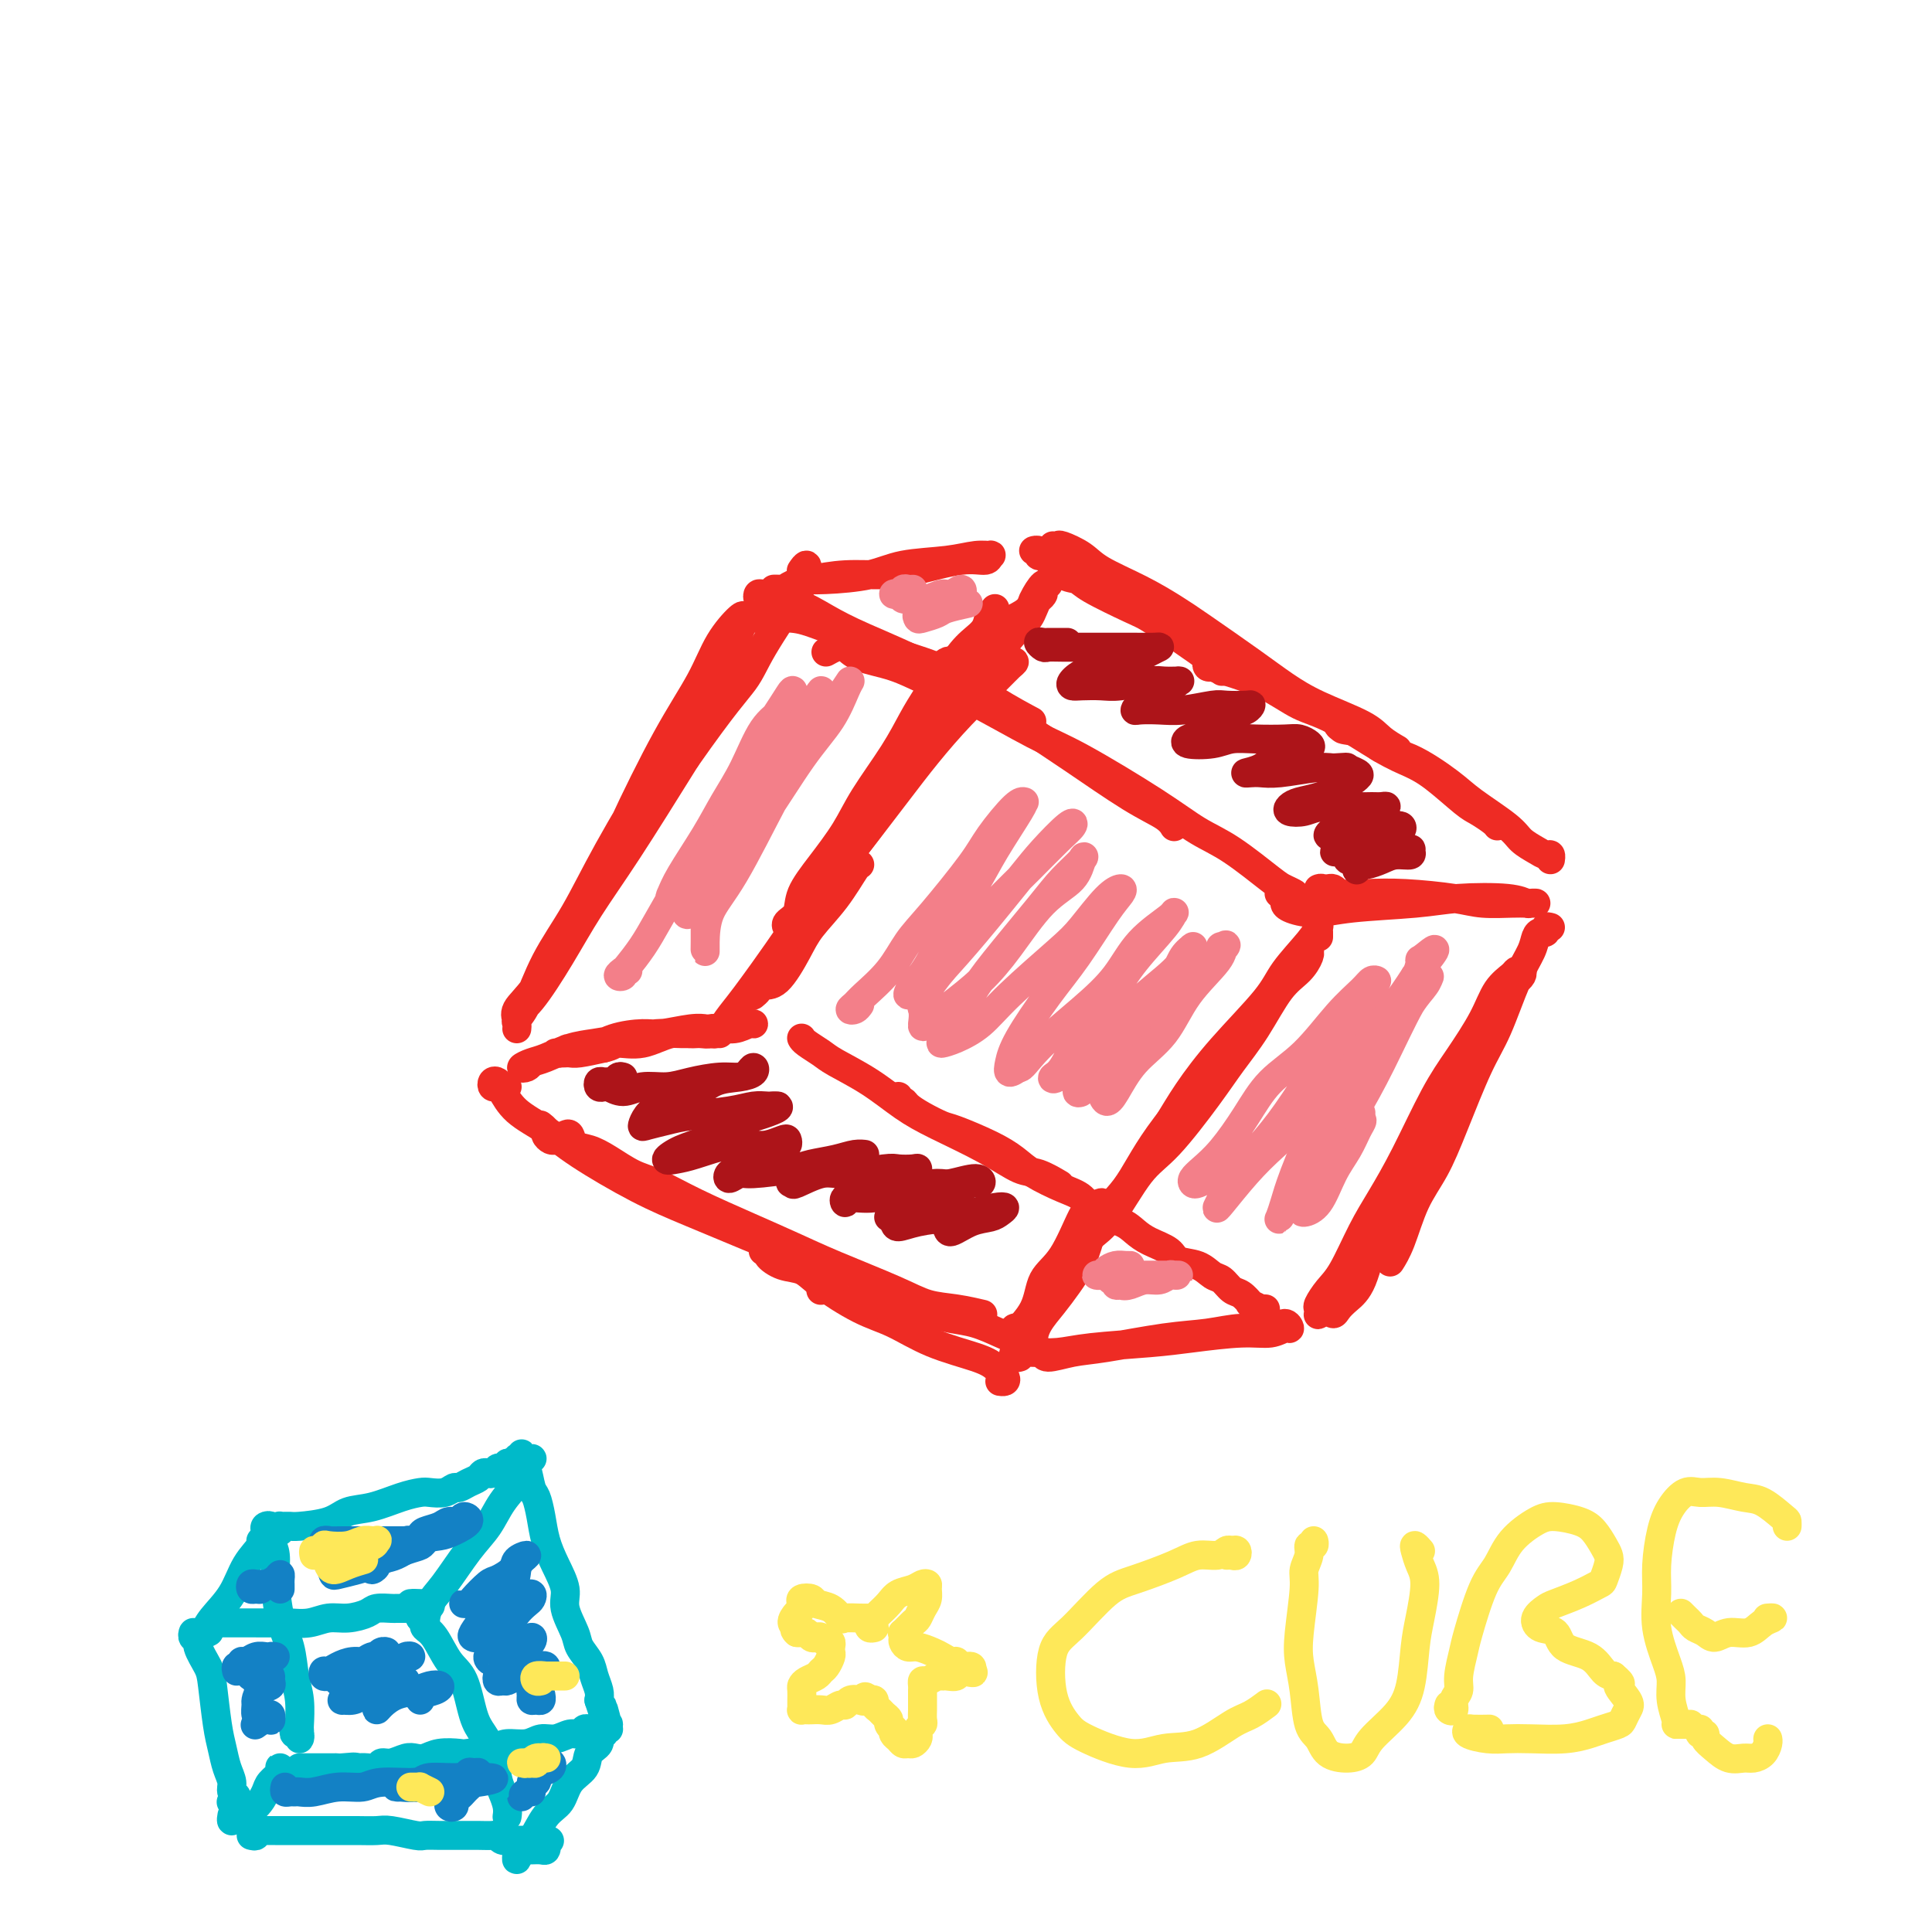 <svg viewBox='0 0 400 400' version='1.1' xmlns='http://www.w3.org/2000/svg' xmlns:xlink='http://www.w3.org/1999/xlink'><g fill='none' stroke='rgb(238,43,36)' stroke-width='6' stroke-linecap='round' stroke-linejoin='round'><path d='M107,213c0.038,-0.344 0.077,-0.688 0,-1c-0.077,-0.312 -0.269,-0.594 0,-1c0.269,-0.406 1.001,-0.938 2,-3c0.999,-2.062 2.266,-5.655 4,-9c1.734,-3.345 3.934,-6.442 6,-10c2.066,-3.558 3.996,-7.579 7,-13c3.004,-5.421 7.082,-12.244 10,-17c2.918,-4.756 4.676,-7.446 7,-11c2.324,-3.554 5.213,-7.973 7,-11c1.787,-3.027 2.473,-4.663 3,-6c0.527,-1.337 0.897,-2.374 1,-3c0.103,-0.626 -0.061,-0.840 -1,0c-0.939,0.840 -2.654,2.735 -4,5c-1.346,2.265 -2.322,4.901 -4,8c-1.678,3.099 -4.058,6.660 -7,12c-2.942,5.340 -6.446,12.459 -9,18c-2.554,5.541 -4.158,9.503 -6,13c-1.842,3.497 -3.921,6.528 -6,10c-2.079,3.472 -4.158,7.385 -6,10c-1.842,2.615 -3.446,3.932 -4,5c-0.554,1.068 -0.058,1.886 0,2c0.058,0.114 -0.321,-0.476 0,-1c0.321,-0.524 1.343,-0.983 3,-3c1.657,-2.017 3.949,-5.592 6,-9c2.051,-3.408 3.860,-6.648 6,-10c2.140,-3.352 4.611,-6.815 8,-12c3.389,-5.185 7.694,-12.093 12,-19'/><path d='M142,157c7.995,-11.408 10.483,-13.927 12,-16c1.517,-2.073 2.063,-3.701 4,-7c1.937,-3.299 5.265,-8.271 7,-11c1.735,-2.729 1.877,-3.216 2,-4c0.123,-0.784 0.225,-1.865 0,-2c-0.225,-0.135 -0.779,0.676 -1,1c-0.221,0.324 -0.111,0.162 0,0'/><path d='M156,128c0.033,-0.000 0.066,-0.001 0,0c-0.066,0.001 -0.231,0.003 0,0c0.231,-0.003 0.859,-0.013 1,0c0.141,0.013 -0.203,0.048 1,0c1.203,-0.048 3.953,-0.180 6,0c2.047,0.180 3.390,0.672 7,2c3.610,1.328 9.487,3.491 14,5c4.513,1.509 7.663,2.363 11,4c3.337,1.637 6.860,4.056 10,6c3.140,1.944 5.897,3.413 7,4c1.103,0.587 0.551,0.294 0,0'/><path d='M158,124c-0.400,0.115 -0.801,0.230 -1,0c-0.199,-0.230 -0.197,-0.806 0,-1c0.197,-0.194 0.588,-0.005 1,0c0.412,0.005 0.843,-0.174 1,0c0.157,0.174 0.039,0.702 1,1c0.961,0.298 3.001,0.367 5,1c1.999,0.633 3.957,1.831 6,3c2.043,1.169 4.172,2.308 8,4c3.828,1.692 9.354,3.937 15,7c5.646,3.063 11.411,6.944 16,10c4.589,3.056 8.000,5.289 12,8c4.000,2.711 8.588,5.902 12,8c3.412,2.098 5.650,3.103 7,4c1.350,0.897 1.814,1.685 2,2c0.186,0.315 0.093,0.158 0,0'/><path d='M171,135c0.665,-0.373 1.329,-0.746 2,-1c0.671,-0.254 1.347,-0.389 2,0c0.653,0.389 1.282,1.301 3,2c1.718,0.699 4.526,1.186 7,2c2.474,0.814 4.613,1.956 7,3c2.387,1.044 5.021,1.991 9,4c3.979,2.009 9.302,5.080 13,7c3.698,1.920 5.771,2.689 10,5c4.229,2.311 10.613,6.163 15,9c4.387,2.837 6.777,4.659 9,6c2.223,1.341 4.278,2.202 7,4c2.722,1.798 6.109,4.534 8,6c1.891,1.466 2.286,1.661 3,2c0.714,0.339 1.748,0.823 2,1c0.252,0.177 -0.278,0.048 -1,0c-0.722,-0.048 -1.635,-0.014 -2,0c-0.365,0.014 -0.183,0.007 0,0'/><path d='M273,194c-0.002,-0.449 -0.004,-0.899 0,-1c0.004,-0.101 0.012,0.146 0,0c-0.012,-0.146 -0.046,-0.683 0,-1c0.046,-0.317 0.170,-0.412 0,0c-0.170,0.412 -0.635,1.333 -2,3c-1.365,1.667 -3.629,4.082 -5,6c-1.371,1.918 -1.850,3.341 -4,6c-2.150,2.659 -5.971,6.555 -9,10c-3.029,3.445 -5.267,6.438 -7,9c-1.733,2.562 -2.961,4.694 -5,8c-2.039,3.306 -4.887,7.785 -7,11c-2.113,3.215 -3.489,5.167 -5,7c-1.511,1.833 -3.155,3.546 -4,5c-0.845,1.454 -0.891,2.650 -1,3c-0.109,0.350 -0.280,-0.147 0,-1c0.280,-0.853 1.012,-2.061 2,-3c0.988,-0.939 2.234,-1.610 4,-4c1.766,-2.390 4.053,-6.498 6,-9c1.947,-2.502 3.552,-3.397 6,-6c2.448,-2.603 5.737,-6.912 8,-10c2.263,-3.088 3.500,-4.953 5,-7c1.500,-2.047 3.264,-4.276 5,-7c1.736,-2.724 3.445,-5.944 5,-8c1.555,-2.056 2.957,-2.949 4,-4c1.043,-1.051 1.727,-2.259 2,-3c0.273,-0.741 0.135,-1.013 0,-1c-0.135,0.013 -0.267,0.311 -1,1c-0.733,0.689 -2.067,1.768 -4,4c-1.933,2.232 -4.467,5.616 -7,9'/><path d='M259,211c-2.801,3.292 -3.805,5.021 -7,9c-3.195,3.979 -8.582,10.209 -12,15c-3.418,4.791 -4.867,8.141 -7,11c-2.133,2.859 -4.950,5.225 -7,8c-2.050,2.775 -3.333,5.960 -4,8c-0.667,2.040 -0.718,2.934 -1,3c-0.282,0.066 -0.795,-0.695 -1,-1c-0.205,-0.305 -0.103,-0.152 0,0'/><path d='M115,236c-0.301,0.091 -0.603,0.182 -1,0c-0.397,-0.182 -0.890,-0.636 -1,-1c-0.110,-0.364 0.163,-0.636 0,-1c-0.163,-0.364 -0.761,-0.818 -1,-1c-0.239,-0.182 -0.120,-0.091 0,0'/><path d='M105,225c-0.338,0.105 -0.676,0.210 -1,0c-0.324,-0.210 -0.635,-0.735 -1,-1c-0.365,-0.265 -0.785,-0.269 -1,0c-0.215,0.269 -0.225,0.812 0,1c0.225,0.188 0.686,0.021 1,0c0.314,-0.021 0.482,0.104 1,1c0.518,0.896 1.388,2.562 3,4c1.612,1.438 3.966,2.647 6,4c2.034,1.353 3.747,2.851 7,5c3.253,2.149 8.047,4.949 12,7c3.953,2.051 7.067,3.354 11,5c3.933,1.646 8.686,3.636 12,5c3.314,1.364 5.189,2.103 7,3c1.811,0.897 3.558,1.952 5,3c1.442,1.048 2.581,2.090 3,3c0.419,0.910 0.120,1.689 0,2c-0.120,0.311 -0.060,0.156 0,0'/><path d='M117,235c0.377,-0.207 0.754,-0.413 1,0c0.246,0.413 0.363,1.446 1,2c0.637,0.554 1.796,0.629 3,1c1.204,0.371 2.454,1.040 4,2c1.546,0.960 3.387,2.213 5,3c1.613,0.787 2.998,1.108 5,2c2.002,0.892 4.621,2.357 8,4c3.379,1.643 7.518,3.466 11,5c3.482,1.534 6.306,2.778 9,4c2.694,1.222 5.259,2.422 9,4c3.741,1.578 8.660,3.533 12,5c3.340,1.467 5.101,2.445 7,3c1.899,0.555 3.934,0.688 6,1c2.066,0.312 4.162,0.803 5,1c0.838,0.197 0.419,0.098 0,0'/><path d='M162,260c-0.772,-0.422 -1.543,-0.843 -2,-1c-0.457,-0.157 -0.598,-0.049 -1,0c-0.402,0.049 -1.065,0.039 -1,0c0.065,-0.039 0.859,-0.109 1,0c0.141,0.109 -0.372,0.396 0,1c0.372,0.604 1.629,1.525 3,2c1.371,0.475 2.855,0.504 4,1c1.145,0.496 1.952,1.459 4,3c2.048,1.541 5.339,3.658 8,5c2.661,1.342 4.692,1.907 7,3c2.308,1.093 4.892,2.713 8,4c3.108,1.287 6.738,2.240 9,3c2.262,0.760 3.156,1.328 4,2c0.844,0.672 1.639,1.448 2,2c0.361,0.552 0.290,0.879 0,1c-0.290,0.121 -0.797,0.034 -1,0c-0.203,-0.034 -0.101,-0.017 0,0'/><path d='M177,269c0.389,-0.120 0.778,-0.239 1,0c0.222,0.239 0.277,0.838 1,1c0.723,0.162 2.113,-0.112 3,0c0.887,0.112 1.269,0.611 3,1c1.731,0.389 4.809,0.669 7,1c2.191,0.331 3.495,0.715 5,1c1.505,0.285 3.212,0.472 5,1c1.788,0.528 3.656,1.396 5,2c1.344,0.604 2.164,0.946 3,1c0.836,0.054 1.687,-0.178 2,0c0.313,0.178 0.090,0.765 0,1c-0.090,0.235 -0.045,0.117 0,0'/><path d='M211,275c-0.423,-0.083 -0.845,-0.167 -1,0c-0.155,0.167 -0.042,0.583 0,1c0.042,0.417 0.012,0.833 0,1c-0.012,0.167 -0.006,0.083 0,0'/><path d='M214,278c-0.539,0.523 -1.078,1.046 -1,1c0.078,-0.046 0.772,-0.661 1,-1c0.228,-0.339 -0.010,-0.402 0,-1c0.010,-0.598 0.269,-1.732 1,-3c0.731,-1.268 1.936,-2.671 3,-4c1.064,-1.329 1.987,-2.583 3,-4c1.013,-1.417 2.115,-2.997 3,-5c0.885,-2.003 1.551,-4.428 2,-6c0.449,-1.572 0.680,-2.291 1,-3c0.320,-0.709 0.730,-1.407 1,-2c0.270,-0.593 0.402,-1.080 0,-1c-0.402,0.080 -1.337,0.729 -2,1c-0.663,0.271 -1.054,0.164 -2,2c-0.946,1.836 -2.447,5.613 -4,8c-1.553,2.387 -3.159,3.382 -4,5c-0.841,1.618 -0.919,3.859 -2,6c-1.081,2.141 -3.166,4.183 -4,5c-0.834,0.817 -0.417,0.408 0,0'/><path d='M277,185c-0.332,-0.422 -0.664,-0.845 -1,-1c-0.336,-0.155 -0.677,-0.043 -1,0c-0.323,0.043 -0.630,0.015 -1,0c-0.370,-0.015 -0.804,-0.018 -1,0c-0.196,0.018 -0.154,0.057 0,0c0.154,-0.057 0.421,-0.209 1,0c0.579,0.209 1.471,0.778 3,1c1.529,0.222 3.694,0.098 6,0c2.306,-0.098 4.753,-0.170 8,0c3.247,0.170 7.295,0.581 10,1c2.705,0.419 4.066,0.844 6,1c1.934,0.156 4.439,0.043 6,0c1.561,-0.043 2.177,-0.015 3,0c0.823,0.015 1.853,0.017 2,0c0.147,-0.017 -0.589,-0.054 -1,0c-0.411,0.054 -0.499,0.199 -1,0c-0.501,-0.199 -1.416,-0.742 -4,-1c-2.584,-0.258 -6.836,-0.229 -10,0c-3.164,0.229 -5.240,0.660 -9,1c-3.760,0.340 -9.204,0.588 -13,1c-3.796,0.412 -5.945,0.987 -8,1c-2.055,0.013 -4.015,-0.535 -5,-1c-0.985,-0.465 -0.996,-0.847 -1,-1c-0.004,-0.153 -0.002,-0.076 0,0'/><path d='M163,122c-0.146,0.007 -0.292,0.013 -1,0c-0.708,-0.013 -1.978,-0.046 -2,0c-0.022,0.046 1.203,0.170 2,0c0.797,-0.170 1.167,-0.636 2,-1c0.833,-0.364 2.129,-0.627 4,-1c1.871,-0.373 4.316,-0.855 7,-1c2.684,-0.145 5.609,0.048 8,0c2.391,-0.048 4.250,-0.338 7,-1c2.750,-0.662 6.390,-1.695 9,-2c2.610,-0.305 4.191,0.118 5,0c0.809,-0.118 0.847,-0.776 1,-1c0.153,-0.224 0.422,-0.015 0,0c-0.422,0.015 -1.536,-0.164 -3,0c-1.464,0.164 -3.279,0.671 -6,1c-2.721,0.329 -6.347,0.480 -9,1c-2.653,0.520 -4.332,1.407 -7,2c-2.668,0.593 -6.323,0.891 -9,1c-2.677,0.109 -4.375,0.029 -5,0c-0.625,-0.029 -0.179,-0.008 0,0c0.179,0.008 0.089,0.004 0,0'/><path d='M211,281c0.107,-0.030 0.213,-0.061 0,0c-0.213,0.061 -0.747,0.212 -1,0c-0.253,-0.212 -0.225,-0.788 0,-1c0.225,-0.212 0.647,-0.060 1,0c0.353,0.060 0.637,0.027 1,0c0.363,-0.027 0.805,-0.048 2,0c1.195,0.048 3.144,0.167 5,0c1.856,-0.167 3.620,-0.618 7,-1c3.380,-0.382 8.376,-0.695 12,-1c3.624,-0.305 5.875,-0.602 9,-1c3.125,-0.398 7.122,-0.896 10,-1c2.878,-0.104 4.635,0.186 6,0c1.365,-0.186 2.338,-0.850 3,-1c0.662,-0.150 1.012,0.212 1,0c-0.012,-0.212 -0.387,-0.997 -1,-1c-0.613,-0.003 -1.464,0.777 -3,1c-1.536,0.223 -3.756,-0.109 -6,0c-2.244,0.109 -4.510,0.661 -7,1c-2.490,0.339 -5.203,0.465 -9,1c-3.797,0.535 -8.678,1.478 -12,2c-3.322,0.522 -5.086,0.625 -7,1c-1.914,0.375 -3.977,1.024 -5,1c-1.023,-0.024 -1.007,-0.721 -1,-1c0.007,-0.279 0.003,-0.139 0,0'/><path d='M321,192c-0.446,-0.117 -0.892,-0.234 -1,0c-0.108,0.234 0.121,0.819 0,1c-0.121,0.181 -0.591,-0.042 -1,0c-0.409,0.042 -0.758,0.350 -1,1c-0.242,0.650 -0.378,1.644 -1,3c-0.622,1.356 -1.730,3.074 -3,6c-1.270,2.926 -2.703,7.059 -4,10c-1.297,2.941 -2.458,4.691 -4,8c-1.542,3.309 -3.464,8.176 -5,12c-1.536,3.824 -2.685,6.605 -4,9c-1.315,2.395 -2.796,4.405 -4,7c-1.204,2.595 -2.132,5.776 -3,8c-0.868,2.224 -1.677,3.493 -2,4c-0.323,0.507 -0.162,0.254 0,0'/><path d='M314,203c0.395,-0.313 0.790,-0.627 1,-1c0.210,-0.373 0.235,-0.806 0,-1c-0.235,-0.194 -0.729,-0.150 -1,0c-0.271,0.150 -0.317,0.407 -1,1c-0.683,0.593 -2.001,1.524 -3,3c-0.999,1.476 -1.677,3.499 -3,6c-1.323,2.501 -3.291,5.480 -5,8c-1.709,2.520 -3.160,4.579 -5,8c-1.840,3.421 -4.068,8.203 -6,12c-1.932,3.797 -3.569,6.607 -5,9c-1.431,2.393 -2.657,4.367 -4,7c-1.343,2.633 -2.805,5.924 -4,8c-1.195,2.076 -2.125,2.935 -3,4c-0.875,1.065 -1.696,2.334 -2,3c-0.304,0.666 -0.093,0.729 0,1c0.093,0.271 0.067,0.752 0,1c-0.067,0.248 -0.176,0.264 0,0c0.176,-0.264 0.636,-0.809 1,-1c0.364,-0.191 0.631,-0.028 1,0c0.369,0.028 0.841,-0.079 2,-1c1.159,-0.921 3.004,-2.654 4,-4c0.996,-1.346 1.142,-2.303 2,-4c0.858,-1.697 2.429,-4.134 4,-6c1.571,-1.866 3.143,-3.161 4,-5c0.857,-1.839 1.001,-4.224 2,-7c0.999,-2.776 2.855,-5.945 4,-8c1.145,-2.055 1.580,-2.995 2,-4c0.420,-1.005 0.824,-2.073 1,-3c0.176,-0.927 0.124,-1.711 0,-2c-0.124,-0.289 -0.321,-0.083 -1,1c-0.679,1.083 -1.839,3.041 -3,5'/><path d='M296,233c-1.398,2.024 -2.892,5.084 -4,8c-1.108,2.916 -1.831,5.688 -3,8c-1.169,2.312 -2.785,4.165 -4,7c-1.215,2.835 -2.028,6.651 -3,9c-0.972,2.349 -2.103,3.232 -3,4c-0.897,0.768 -1.560,1.422 -2,2c-0.440,0.578 -0.657,1.079 -1,1c-0.343,-0.079 -0.812,-0.737 -1,-1c-0.188,-0.263 -0.094,-0.132 0,0'/><path d='M215,114c-0.543,0.031 -1.086,0.062 -1,0c0.086,-0.062 0.802,-0.216 1,0c0.198,0.216 -0.123,0.803 0,1c0.123,0.197 0.688,0.004 1,0c0.312,-0.004 0.370,0.181 1,1c0.630,0.819 1.832,2.273 3,3c1.168,0.727 2.301,0.727 3,1c0.699,0.273 0.964,0.818 3,2c2.036,1.182 5.842,3.000 8,4c2.158,1.000 2.670,1.182 4,2c1.330,0.818 3.480,2.271 6,4c2.520,1.729 5.409,3.735 7,5c1.591,1.265 1.883,1.790 2,2c0.117,0.210 0.058,0.105 0,0'/><path d='M218,113c0.412,0.043 0.824,0.086 1,0c0.176,-0.086 0.115,-0.301 1,0c0.885,0.301 2.717,1.119 4,2c1.283,0.881 2.018,1.824 4,3c1.982,1.176 5.210,2.586 8,4c2.790,1.414 5.140,2.832 7,4c1.860,1.168 3.229,2.087 6,4c2.771,1.913 6.943,4.819 10,7c3.057,2.181 4.998,3.635 7,5c2.002,1.365 4.064,2.639 7,4c2.936,1.361 6.746,2.808 9,4c2.254,1.192 2.953,2.129 4,3c1.047,0.871 2.442,1.678 3,2c0.558,0.322 0.279,0.161 0,0'/><path d='M251,138c0.108,-0.037 0.216,-0.075 0,0c-0.216,0.075 -0.755,0.262 -1,0c-0.245,-0.262 -0.195,-0.975 0,-1c0.195,-0.025 0.535,0.636 1,1c0.465,0.364 1.053,0.429 3,1c1.947,0.571 5.251,1.647 8,3c2.749,1.353 4.942,2.982 7,4c2.058,1.018 3.979,1.425 7,3c3.021,1.575 7.140,4.319 10,6c2.860,1.681 4.461,2.299 6,3c1.539,0.701 3.015,1.484 5,3c1.985,1.516 4.479,3.765 6,5c1.521,1.235 2.067,1.455 3,2c0.933,0.545 2.251,1.416 3,2c0.749,0.584 0.928,0.881 1,1c0.072,0.119 0.036,0.059 0,0'/><path d='M278,151c-0.562,-0.394 -1.124,-0.789 -1,-1c0.124,-0.211 0.935,-0.239 1,0c0.065,0.239 -0.615,0.745 0,1c0.615,0.255 2.523,0.257 4,1c1.477,0.743 2.521,2.226 4,3c1.479,0.774 3.392,0.840 6,2c2.608,1.160 5.910,3.413 8,5c2.090,1.587 2.969,2.506 5,4c2.031,1.494 5.213,3.562 7,5c1.787,1.438 2.177,2.245 3,3c0.823,0.755 2.077,1.456 3,2c0.923,0.544 1.516,0.929 2,1c0.484,0.071 0.861,-0.173 1,0c0.139,0.173 0.040,0.764 0,1c-0.040,0.236 -0.020,0.118 0,0'/><path d='M206,126c0.101,0.496 0.202,0.992 0,1c-0.202,0.008 -0.707,-0.471 -1,0c-0.293,0.471 -0.375,1.891 -1,3c-0.625,1.109 -1.792,1.905 -3,3c-1.208,1.095 -2.458,2.487 -4,5c-1.542,2.513 -3.375,6.146 -5,9c-1.625,2.854 -3.042,4.930 -5,8c-1.958,3.070 -4.458,7.135 -6,10c-1.542,2.865 -2.125,4.531 -3,6c-0.875,1.469 -2.043,2.742 -3,4c-0.957,1.258 -1.702,2.502 -2,3c-0.298,0.498 -0.149,0.249 0,0'/><path d='M197,138c0.078,-0.392 0.155,-0.783 0,-1c-0.155,-0.217 -0.544,-0.258 -1,0c-0.456,0.258 -0.979,0.816 -1,1c-0.021,0.184 0.462,-0.007 0,1c-0.462,1.007 -1.868,3.211 -3,5c-1.132,1.789 -1.989,3.162 -3,5c-1.011,1.838 -2.177,4.140 -4,7c-1.823,2.860 -4.304,6.279 -6,9c-1.696,2.721 -2.605,4.746 -4,7c-1.395,2.254 -3.274,4.737 -5,7c-1.726,2.263 -3.300,4.305 -4,6c-0.700,1.695 -0.528,3.042 -1,4c-0.472,0.958 -1.589,1.527 -2,2c-0.411,0.473 -0.118,0.849 0,1c0.118,0.151 0.059,0.075 0,0'/><path d='M110,220c-0.264,0.397 -0.529,0.793 -1,1c-0.471,0.207 -1.149,0.224 -1,0c0.149,-0.224 1.125,-0.690 2,-1c0.875,-0.310 1.651,-0.465 3,-1c1.349,-0.535 3.273,-1.450 5,-2c1.727,-0.550 3.257,-0.736 5,-1c1.743,-0.264 3.699,-0.606 6,-1c2.301,-0.394 4.947,-0.842 7,-1c2.053,-0.158 3.514,-0.028 5,0c1.486,0.028 2.996,-0.045 4,0c1.004,0.045 1.500,0.208 2,0c0.500,-0.208 1.004,-0.789 1,-1c-0.004,-0.211 -0.515,-0.053 -1,0c-0.485,0.053 -0.945,-0.000 -1,0c-0.055,0.000 0.296,0.054 0,0c-0.296,-0.054 -1.240,-0.217 -3,0c-1.760,0.217 -4.338,0.814 -6,1c-1.662,0.186 -2.409,-0.037 -4,0c-1.591,0.037 -4.024,0.336 -6,1c-1.976,0.664 -3.493,1.695 -5,2c-1.507,0.305 -3.003,-0.114 -4,0c-0.997,0.114 -1.494,0.762 -2,1c-0.506,0.238 -1.022,0.064 -1,0c0.022,-0.064 0.580,-0.020 1,0c0.420,0.020 0.700,0.016 1,0c0.300,-0.016 0.619,-0.043 1,0c0.381,0.043 0.823,0.155 2,0c1.177,-0.155 3.088,-0.578 5,-1'/><path d='M125,217c2.002,-0.415 2.009,-0.952 3,-1c0.991,-0.048 2.968,0.395 5,0c2.032,-0.395 4.120,-1.626 6,-2c1.880,-0.374 3.552,0.110 5,0c1.448,-0.110 2.671,-0.815 4,-1c1.329,-0.185 2.763,0.149 4,0c1.237,-0.149 2.275,-0.782 3,-1c0.725,-0.218 1.136,-0.020 1,0c-0.136,0.020 -0.820,-0.139 -2,0c-1.180,0.139 -2.856,0.576 -4,1c-1.144,0.424 -1.755,0.835 -2,1c-0.245,0.165 -0.122,0.082 0,0'/><path d='M166,215c-0.035,-0.063 -0.069,-0.125 0,0c0.069,0.125 0.243,0.438 1,1c0.757,0.562 2.098,1.373 3,2c0.902,0.627 1.366,1.069 3,2c1.634,0.931 4.440,2.351 7,4c2.560,1.649 4.875,3.526 7,5c2.125,1.474 4.059,2.546 7,4c2.941,1.454 6.890,3.290 10,5c3.110,1.710 5.380,3.293 7,4c1.620,0.707 2.590,0.536 4,1c1.410,0.464 3.260,1.561 4,2c0.740,0.439 0.370,0.219 0,0'/><path d='M186,227c-0.099,0.441 -0.199,0.882 0,1c0.199,0.118 0.696,-0.086 1,0c0.304,0.086 0.415,0.463 1,1c0.585,0.537 1.644,1.235 3,2c1.356,0.765 3.011,1.597 4,2c0.989,0.403 1.314,0.377 3,1c1.686,0.623 4.734,1.895 7,3c2.266,1.105 3.749,2.043 5,3c1.251,0.957 2.271,1.933 4,3c1.729,1.067 4.168,2.225 6,3c1.832,0.775 3.059,1.166 4,2c0.941,0.834 1.597,2.110 3,3c1.403,0.890 3.553,1.394 5,2c1.447,0.606 2.190,1.313 3,2c0.810,0.687 1.687,1.354 3,2c1.313,0.646 3.062,1.271 4,2c0.938,0.729 1.066,1.561 2,2c0.934,0.439 2.673,0.484 4,1c1.327,0.516 2.243,1.504 3,2c0.757,0.496 1.355,0.501 2,1c0.645,0.499 1.338,1.493 2,2c0.662,0.507 1.293,0.528 2,1c0.707,0.472 1.492,1.394 2,2c0.508,0.606 0.741,0.895 1,1c0.259,0.105 0.545,0.024 1,0c0.455,-0.024 1.078,0.007 1,0c-0.078,-0.007 -0.856,-0.054 -1,0c-0.144,0.054 0.346,0.207 0,0c-0.346,-0.207 -1.527,-0.773 -2,-1c-0.473,-0.227 -0.236,-0.113 0,0'/><path d='M156,206c-0.100,0.080 -0.199,0.160 0,0c0.199,-0.160 0.698,-0.561 1,-1c0.302,-0.439 0.408,-0.915 1,-1c0.592,-0.085 1.672,0.222 3,-1c1.328,-1.222 2.906,-3.974 4,-6c1.094,-2.026 1.705,-3.327 3,-5c1.295,-1.673 3.275,-3.716 5,-6c1.725,-2.284 3.195,-4.807 4,-6c0.805,-1.193 0.944,-1.055 1,-1c0.056,0.055 0.028,0.028 0,0'/><path d='M149,213c-0.039,0.550 -0.078,1.100 0,1c0.078,-0.100 0.273,-0.850 1,-2c0.727,-1.150 1.984,-2.702 3,-4c1.016,-1.298 1.789,-2.344 3,-4c1.211,-1.656 2.860,-3.924 5,-7c2.140,-3.076 4.772,-6.960 7,-10c2.228,-3.040 4.053,-5.237 7,-9c2.947,-3.763 7.016,-9.092 10,-13c2.984,-3.908 4.881,-6.396 7,-9c2.119,-2.604 4.459,-5.325 7,-8c2.541,-2.675 5.283,-5.305 7,-7c1.717,-1.695 2.409,-2.454 3,-3c0.591,-0.546 1.082,-0.878 1,-1c-0.082,-0.122 -0.738,-0.035 -1,0c-0.262,0.035 -0.131,0.017 0,0'/><path d='M166,192c0.728,-0.973 1.457,-1.946 2,-3c0.543,-1.054 0.902,-2.189 2,-4c1.098,-1.811 2.937,-4.300 5,-7c2.063,-2.700 4.350,-5.613 6,-8c1.650,-2.387 2.664,-4.247 5,-8c2.336,-3.753 5.995,-9.398 9,-13c3.005,-3.602 5.355,-5.161 7,-7c1.645,-1.839 2.585,-3.957 4,-6c1.415,-2.043 3.304,-4.012 4,-5c0.696,-0.988 0.199,-0.997 0,-1c-0.199,-0.003 -0.099,-0.002 0,0'/><path d='M199,140c0.356,0.097 0.712,0.194 1,0c0.288,-0.194 0.507,-0.678 1,-1c0.493,-0.322 1.259,-0.481 2,-1c0.741,-0.519 1.455,-1.399 2,-2c0.545,-0.601 0.919,-0.924 2,-2c1.081,-1.076 2.869,-2.906 4,-4c1.131,-1.094 1.607,-1.452 2,-2c0.393,-0.548 0.705,-1.287 1,-2c0.295,-0.713 0.575,-1.401 1,-2c0.425,-0.599 0.995,-1.111 1,-1c0.005,0.111 -0.554,0.843 -1,1c-0.446,0.157 -0.777,-0.263 -1,0c-0.223,0.263 -0.336,1.209 -1,2c-0.664,0.791 -1.877,1.428 -3,2c-1.123,0.572 -2.155,1.079 -3,2c-0.845,0.921 -1.503,2.255 -2,3c-0.497,0.745 -0.832,0.903 -1,1c-0.168,0.097 -0.167,0.135 0,0c0.167,-0.135 0.502,-0.443 1,-1c0.498,-0.557 1.159,-1.362 2,-2c0.841,-0.638 1.861,-1.108 3,-2c1.139,-0.892 2.396,-2.205 3,-3c0.604,-0.795 0.555,-1.070 1,-2c0.445,-0.930 1.384,-2.514 2,-3c0.616,-0.486 0.908,0.125 1,0c0.092,-0.125 -0.018,-0.986 0,-1c0.018,-0.014 0.162,0.819 0,1c-0.162,0.181 -0.631,-0.292 -1,0c-0.369,0.292 -0.638,1.348 -1,2c-0.362,0.652 -0.818,0.901 -1,1c-0.182,0.099 -0.091,0.050 0,0'/></g>
<g fill='none' stroke='rgb(243,127,137)' stroke-width='6' stroke-linecap='round' stroke-linejoin='round'><path d='M130,201c-0.460,-0.106 -0.921,-0.211 -1,0c-0.079,0.211 0.222,0.739 0,1c-0.222,0.261 -0.969,0.255 -1,0c-0.031,-0.255 0.652,-0.761 1,-1c0.348,-0.239 0.359,-0.213 1,-1c0.641,-0.787 1.911,-2.389 3,-4c1.089,-1.611 1.997,-3.232 3,-5c1.003,-1.768 2.100,-3.684 4,-7c1.900,-3.316 4.604,-8.031 7,-12c2.396,-3.969 4.486,-7.192 6,-10c1.514,-2.808 2.454,-5.202 4,-8c1.546,-2.798 3.698,-5.999 5,-8c1.302,-2.001 1.752,-2.803 2,-3c0.248,-0.197 0.293,0.210 0,1c-0.293,0.790 -0.922,1.965 -2,3c-1.078,1.035 -2.603,1.932 -4,4c-1.397,2.068 -2.665,5.307 -4,8c-1.335,2.693 -2.738,4.841 -4,7c-1.262,2.159 -2.382,4.329 -4,7c-1.618,2.671 -3.732,5.842 -5,8c-1.268,2.158 -1.688,3.303 -2,4c-0.312,0.697 -0.516,0.944 0,1c0.516,0.056 1.752,-0.081 3,-1c1.248,-0.919 2.508,-2.619 4,-5c1.492,-2.381 3.215,-5.442 5,-8c1.785,-2.558 3.632,-4.614 5,-7c1.368,-2.386 2.256,-5.101 4,-8c1.744,-2.899 4.344,-5.983 6,-8c1.656,-2.017 2.369,-2.966 3,-4c0.631,-1.034 1.180,-2.153 1,-2c-0.180,0.153 -1.090,1.576 -2,3'/><path d='M168,146c3.150,-4.614 0.024,0.850 -3,5c-3.024,4.150 -5.945,6.986 -8,10c-2.055,3.014 -3.243,6.207 -5,9c-1.757,2.793 -4.081,5.185 -6,8c-1.919,2.815 -3.432,6.054 -4,8c-0.568,1.946 -0.193,2.600 0,3c0.193,0.400 0.202,0.545 1,0c0.798,-0.545 2.384,-1.781 4,-4c1.616,-2.219 3.263,-5.420 5,-8c1.737,-2.580 3.566,-4.538 6,-8c2.434,-3.462 5.475,-8.429 8,-12c2.525,-3.571 4.535,-5.745 6,-8c1.465,-2.255 2.384,-4.591 3,-6c0.616,-1.409 0.928,-1.890 1,-2c0.072,-0.110 -0.096,0.152 -2,3c-1.904,2.848 -5.543,8.282 -8,12c-2.457,3.718 -3.730,5.719 -6,10c-2.270,4.281 -5.536,10.843 -8,15c-2.464,4.157 -4.124,5.908 -5,8c-0.876,2.092 -0.967,4.525 -1,6c-0.033,1.475 -0.009,1.992 0,2c0.009,0.008 0.002,-0.493 0,-1c-0.002,-0.507 -0.001,-1.021 0,-2c0.001,-0.979 0.000,-2.423 0,-3c-0.000,-0.577 -0.000,-0.289 0,0'/><path d='M178,208c-0.286,0.401 -0.573,0.801 -1,1c-0.427,0.199 -0.996,0.196 -1,0c-0.004,-0.196 0.557,-0.584 1,-1c0.443,-0.416 0.769,-0.859 2,-2c1.231,-1.141 3.366,-2.980 5,-5c1.634,-2.020 2.766,-4.219 4,-6c1.234,-1.781 2.569,-3.142 5,-6c2.431,-2.858 5.958,-7.211 8,-10c2.042,-2.789 2.600,-4.014 4,-6c1.400,-1.986 3.641,-4.732 5,-6c1.359,-1.268 1.835,-1.059 2,-1c0.165,0.059 0.019,-0.033 0,0c-0.019,0.033 0.087,0.189 -1,2c-1.087,1.811 -3.369,5.275 -5,8c-1.631,2.725 -2.610,4.710 -4,7c-1.390,2.290 -3.190,4.884 -5,8c-1.810,3.116 -3.629,6.756 -5,9c-1.371,2.244 -2.292,3.094 -3,4c-0.708,0.906 -1.202,1.868 -1,2c0.202,0.132 1.101,-0.567 2,-1c0.899,-0.433 1.798,-0.601 3,-2c1.202,-1.399 2.708,-4.027 5,-7c2.292,-2.973 5.371,-6.289 8,-9c2.629,-2.711 4.808,-4.816 7,-7c2.192,-2.184 4.398,-4.446 6,-6c1.602,-1.554 2.601,-2.399 3,-3c0.399,-0.601 0.198,-0.957 -1,0c-1.198,0.957 -3.393,3.225 -5,5c-1.607,1.775 -2.625,3.055 -5,6c-2.375,2.945 -6.107,7.556 -9,11c-2.893,3.444 -4.946,5.722 -7,8'/><path d='M195,201c-5.083,6.284 -4.290,6.994 -4,8c0.290,1.006 0.077,2.307 0,3c-0.077,0.693 -0.018,0.776 1,0c1.018,-0.776 2.994,-2.412 5,-4c2.006,-1.588 4.043,-3.130 6,-5c1.957,-1.870 3.834,-4.070 6,-7c2.166,-2.930 4.621,-6.591 7,-9c2.379,-2.409 4.683,-3.564 6,-5c1.317,-1.436 1.647,-3.151 2,-4c0.353,-0.849 0.729,-0.833 0,0c-0.729,0.833 -2.563,2.482 -4,4c-1.437,1.518 -2.478,2.905 -5,6c-2.522,3.095 -6.525,7.899 -9,11c-2.475,3.101 -3.422,4.498 -5,7c-1.578,2.502 -3.786,6.110 -5,8c-1.214,1.890 -1.434,2.063 -1,2c0.434,-0.063 1.521,-0.363 3,-1c1.479,-0.637 3.351,-1.613 5,-3c1.649,-1.387 3.076,-3.185 6,-6c2.924,-2.815 7.346,-6.647 10,-9c2.654,-2.353 3.542,-3.225 5,-5c1.458,-1.775 3.487,-4.451 5,-6c1.513,-1.549 2.511,-1.969 3,-2c0.489,-0.031 0.468,0.329 0,1c-0.468,0.671 -1.383,1.653 -3,4c-1.617,2.347 -3.937,6.059 -6,9c-2.063,2.941 -3.868,5.111 -6,8c-2.132,2.889 -4.592,6.496 -6,9c-1.408,2.504 -1.764,3.905 -2,5c-0.236,1.095 -0.353,1.884 0,2c0.353,0.116 1.177,-0.442 2,-1'/><path d='M211,221c0.458,0.419 1.605,-1.533 4,-4c2.395,-2.467 6.040,-5.447 9,-8c2.960,-2.553 5.236,-4.678 7,-7c1.764,-2.322 3.018,-4.839 5,-7c1.982,-2.161 4.693,-3.964 6,-5c1.307,-1.036 1.211,-1.305 1,-1c-0.211,0.305 -0.535,1.185 -2,3c-1.465,1.815 -4.071,4.566 -6,7c-1.929,2.434 -3.182,4.550 -5,7c-1.818,2.450 -4.200,5.234 -6,8c-1.800,2.766 -3.016,5.515 -4,7c-0.984,1.485 -1.734,1.706 -2,2c-0.266,0.294 -0.047,0.662 1,0c1.047,-0.662 2.924,-2.355 5,-4c2.076,-1.645 4.352,-3.241 6,-5c1.648,-1.759 2.670,-3.682 5,-6c2.330,-2.318 5.969,-5.030 8,-7c2.031,-1.970 2.455,-3.196 3,-4c0.545,-0.804 1.210,-1.185 1,-1c-0.210,0.185 -1.295,0.937 -2,2c-0.705,1.063 -1.031,2.436 -3,5c-1.969,2.564 -5.582,6.320 -8,9c-2.418,2.680 -3.642,4.285 -5,6c-1.358,1.715 -2.849,3.540 -4,5c-1.151,1.460 -1.962,2.553 -2,3c-0.038,0.447 0.697,0.246 1,0c0.303,-0.246 0.172,-0.538 2,-2c1.828,-1.462 5.614,-4.093 8,-6c2.386,-1.907 3.373,-3.090 5,-5c1.627,-1.910 3.893,-4.546 6,-7c2.107,-2.454 4.053,-4.727 6,-7'/><path d='M251,199c4.326,-4.521 2.641,-3.323 2,-3c-0.641,0.323 -0.240,-0.229 0,0c0.240,0.229 0.317,1.241 -1,3c-1.317,1.759 -4.030,4.267 -6,7c-1.970,2.733 -3.197,5.693 -5,8c-1.803,2.307 -4.182,3.963 -6,6c-1.818,2.037 -3.076,4.455 -4,6c-0.924,1.545 -1.516,2.218 -2,2c-0.484,-0.218 -0.861,-1.328 -1,-2c-0.139,-0.672 -0.040,-0.906 0,-1c0.040,-0.094 0.020,-0.047 0,0'/><path d='M250,244c-0.742,0.403 -1.484,0.806 -2,1c-0.516,0.194 -0.806,0.179 -1,0c-0.194,-0.179 -0.291,-0.522 0,-1c0.291,-0.478 0.970,-1.093 2,-2c1.030,-0.907 2.409,-2.107 4,-4c1.591,-1.893 3.392,-4.478 5,-7c1.608,-2.522 3.022,-4.981 5,-7c1.978,-2.019 4.520,-3.599 7,-6c2.480,-2.401 4.899,-5.624 7,-8c2.101,-2.376 3.886,-3.905 5,-5c1.114,-1.095 1.557,-1.754 2,-2c0.443,-0.246 0.885,-0.077 1,0c0.115,0.077 -0.098,0.062 -1,2c-0.902,1.938 -2.492,5.830 -4,8c-1.508,2.170 -2.932,2.619 -5,5c-2.068,2.381 -4.778,6.694 -7,10c-2.222,3.306 -3.954,5.605 -6,8c-2.046,2.395 -4.404,4.887 -6,7c-1.596,2.113 -2.429,3.849 -3,5c-0.571,1.151 -0.880,1.718 -1,2c-0.120,0.282 -0.050,0.279 1,-1c1.050,-1.279 3.081,-3.834 5,-6c1.919,-2.166 3.727,-3.942 6,-6c2.273,-2.058 5.011,-4.397 8,-8c2.989,-3.603 6.228,-8.470 9,-12c2.772,-3.530 5.078,-5.723 7,-8c1.922,-2.277 3.461,-4.639 5,-7'/><path d='M293,202c6.694,-8.031 3.430,-5.109 2,-4c-1.430,1.109 -1.024,0.405 -1,1c0.024,0.595 -0.332,2.489 -2,5c-1.668,2.511 -4.646,5.638 -7,9c-2.354,3.362 -4.084,6.960 -6,10c-1.916,3.040 -4.017,5.521 -6,9c-1.983,3.479 -3.847,7.957 -5,11c-1.153,3.043 -1.595,4.651 -2,6c-0.405,1.349 -0.773,2.439 -1,3c-0.227,0.561 -0.312,0.594 0,0c0.312,-0.594 1.023,-1.813 2,-3c0.977,-1.187 2.222,-2.341 4,-5c1.778,-2.659 4.091,-6.823 6,-10c1.909,-3.177 3.416,-5.368 5,-8c1.584,-2.632 3.245,-5.704 5,-9c1.755,-3.296 3.602,-6.815 5,-9c1.398,-2.185 2.346,-3.036 3,-4c0.654,-0.964 1.013,-2.040 1,-2c-0.013,0.040 -0.397,1.196 -1,2c-0.603,0.804 -1.426,1.255 -3,4c-1.574,2.745 -3.899,7.784 -6,12c-2.101,4.216 -3.980,7.611 -6,11c-2.020,3.389 -4.183,6.774 -6,10c-1.817,3.226 -3.290,6.292 -4,8c-0.710,1.708 -0.657,2.056 0,2c0.657,-0.056 1.918,-0.516 3,-2c1.082,-1.484 1.986,-3.992 3,-6c1.014,-2.008 2.138,-3.518 3,-5c0.862,-1.482 1.463,-2.938 2,-4c0.537,-1.062 1.011,-1.732 1,-2c-0.011,-0.268 -0.505,-0.134 -1,0'/><path d='M281,232c1.333,-2.833 0.667,-1.417 0,0'/><path d='M232,266c-0.460,0.115 -0.920,0.231 -1,0c-0.080,-0.231 0.218,-0.807 0,-1c-0.218,-0.193 -0.954,-0.003 -1,0c-0.046,0.003 0.596,-0.180 1,0c0.404,0.180 0.570,0.724 1,1c0.430,0.276 1.123,0.284 2,0c0.877,-0.284 1.938,-0.861 3,-1c1.062,-0.139 2.124,0.159 3,0c0.876,-0.159 1.567,-0.775 2,-1c0.433,-0.225 0.610,-0.060 1,0c0.390,0.060 0.994,0.016 1,0c0.006,-0.016 -0.587,-0.004 -1,0c-0.413,0.004 -0.648,0.001 -1,0c-0.352,-0.001 -0.822,-0.000 -1,0c-0.178,0.000 -0.065,0.000 -1,0c-0.935,-0.000 -2.918,0.000 -4,0c-1.082,-0.000 -1.261,-0.000 -2,0c-0.739,0.000 -2.037,0.001 -3,0c-0.963,-0.001 -1.590,-0.003 -2,0c-0.410,0.003 -0.601,0.011 -1,0c-0.399,-0.011 -1.004,-0.041 -1,0c0.004,0.041 0.619,0.155 1,0c0.381,-0.155 0.529,-0.577 1,-1c0.471,-0.423 1.265,-0.845 2,-1c0.735,-0.155 1.413,-0.041 2,0c0.587,0.041 1.085,0.011 1,0c-0.085,-0.011 -0.754,-0.003 -1,0c-0.246,0.003 -0.070,0.001 0,0c0.070,-0.001 0.035,-0.000 0,0'/><path d='M189,122c-0.330,0.030 -0.660,0.059 -1,0c-0.340,-0.059 -0.691,-0.208 -1,0c-0.309,0.208 -0.575,0.773 -1,1c-0.425,0.227 -1.009,0.114 -1,0c0.009,-0.114 0.611,-0.231 1,0c0.389,0.231 0.565,0.809 1,1c0.435,0.191 1.129,-0.006 2,0c0.871,0.006 1.919,0.216 3,0c1.081,-0.216 2.196,-0.857 3,-1c0.804,-0.143 1.299,0.213 2,0c0.701,-0.213 1.608,-0.997 2,-1c0.392,-0.003 0.267,0.773 0,1c-0.267,0.227 -0.678,-0.094 -1,0c-0.322,0.094 -0.556,0.603 -1,1c-0.444,0.397 -1.099,0.682 -2,1c-0.901,0.318 -2.049,0.671 -3,1c-0.951,0.329 -1.705,0.635 -2,1c-0.295,0.365 -0.131,0.788 0,1c0.131,0.212 0.228,0.214 1,0c0.772,-0.214 2.217,-0.645 3,-1c0.783,-0.355 0.903,-0.634 2,-1c1.097,-0.366 3.171,-0.819 4,-1c0.829,-0.181 0.415,-0.091 0,0'/></g>
<g fill='none' stroke='rgb(173,20,25)' stroke-width='6' stroke-linecap='round' stroke-linejoin='round'><path d='M129,223c-0.334,-0.114 -0.667,-0.228 -1,0c-0.333,0.228 -0.664,0.797 -1,1c-0.336,0.203 -0.675,0.041 -1,0c-0.325,-0.041 -0.636,0.040 -1,0c-0.364,-0.040 -0.783,-0.202 -1,0c-0.217,0.202 -0.233,0.768 0,1c0.233,0.232 0.715,0.129 1,0c0.285,-0.129 0.374,-0.286 1,0c0.626,0.286 1.791,1.015 3,1c1.209,-0.015 2.463,-0.774 4,-1c1.537,-0.226 3.357,0.080 5,0c1.643,-0.080 3.109,-0.548 5,-1c1.891,-0.452 4.207,-0.889 6,-1c1.793,-0.111 3.062,0.103 4,0c0.938,-0.103 1.546,-0.524 2,-1c0.454,-0.476 0.753,-1.008 1,-1c0.247,0.008 0.442,0.554 0,1c-0.442,0.446 -1.523,0.790 -3,1c-1.477,0.210 -3.352,0.284 -5,1c-1.648,0.716 -3.068,2.073 -5,3c-1.932,0.927 -4.376,1.422 -6,2c-1.624,0.578 -2.427,1.238 -3,2c-0.573,0.762 -0.916,1.627 -1,2c-0.084,0.373 0.092,0.254 1,0c0.908,-0.254 2.550,-0.642 4,-1c1.450,-0.358 2.708,-0.684 5,-1c2.292,-0.316 5.617,-0.621 8,-1c2.383,-0.379 3.824,-0.834 5,-1c1.176,-0.166 2.086,-0.045 3,0c0.914,0.045 1.833,0.013 2,0c0.167,-0.013 -0.416,-0.006 -1,0'/><path d='M160,229c3.025,-0.090 -0.414,1.185 -3,2c-2.586,0.815 -4.320,1.172 -6,2c-1.680,0.828 -3.306,2.129 -5,3c-1.694,0.871 -3.455,1.312 -5,2c-1.545,0.688 -2.874,1.624 -3,2c-0.126,0.376 0.952,0.193 2,0c1.048,-0.193 2.067,-0.395 4,-1c1.933,-0.605 4.781,-1.613 7,-2c2.219,-0.387 3.811,-0.152 5,0c1.189,0.152 1.976,0.222 3,0c1.024,-0.222 2.284,-0.737 3,-1c0.716,-0.263 0.887,-0.275 1,0c0.113,0.275 0.168,0.837 0,1c-0.168,0.163 -0.560,-0.073 -1,0c-0.440,0.073 -0.929,0.455 -2,1c-1.071,0.545 -2.725,1.252 -4,2c-1.275,0.748 -2.170,1.536 -3,2c-0.830,0.464 -1.597,0.605 -2,1c-0.403,0.395 -0.444,1.045 0,1c0.444,-0.045 1.374,-0.785 2,-1c0.626,-0.215 0.947,0.096 3,0c2.053,-0.096 5.836,-0.600 8,-1c2.164,-0.400 2.707,-0.696 4,-1c1.293,-0.304 3.334,-0.615 5,-1c1.666,-0.385 2.956,-0.842 4,-1c1.044,-0.158 1.843,-0.015 2,0c0.157,0.015 -0.328,-0.098 -1,0c-0.672,0.098 -1.531,0.408 -2,1c-0.469,0.592 -0.549,1.467 -2,2c-1.451,0.533 -4.272,0.724 -6,1c-1.728,0.276 -2.364,0.638 -3,1'/><path d='M165,244c-2.075,0.966 -1.264,0.882 -1,1c0.264,0.118 -0.019,0.438 1,0c1.019,-0.438 3.341,-1.634 5,-2c1.659,-0.366 2.655,0.097 5,0c2.345,-0.097 6.038,-0.754 8,-1c1.962,-0.246 2.192,-0.082 3,0c0.808,0.082 2.194,0.080 3,0c0.806,-0.080 1.031,-0.239 1,0c-0.031,0.239 -0.317,0.875 -1,1c-0.683,0.125 -1.763,-0.263 -3,0c-1.237,0.263 -2.633,1.177 -4,2c-1.367,0.823 -2.707,1.557 -4,2c-1.293,0.443 -2.540,0.596 -3,1c-0.460,0.404 -0.134,1.061 0,1c0.134,-0.061 0.077,-0.838 1,-1c0.923,-0.162 2.825,0.291 5,0c2.175,-0.291 4.623,-1.328 7,-2c2.377,-0.672 4.685,-0.981 6,-1c1.315,-0.019 1.639,0.250 3,0c1.361,-0.250 3.760,-1.021 5,-1c1.240,0.021 1.322,0.834 1,1c-0.322,0.166 -1.049,-0.316 -2,0c-0.951,0.316 -2.126,1.429 -3,2c-0.874,0.571 -1.446,0.600 -3,1c-1.554,0.400 -4.090,1.169 -6,2c-1.910,0.831 -3.196,1.722 -4,2c-0.804,0.278 -1.127,-0.058 -1,0c0.127,0.058 0.704,0.510 1,1c0.296,0.490 0.310,1.016 1,1c0.690,-0.016 2.054,-0.576 4,-1c1.946,-0.424 4.473,-0.712 7,-1'/><path d='M197,252c2.782,-0.169 3.736,-0.592 5,-1c1.264,-0.408 2.839,-0.801 4,-1c1.161,-0.199 1.908,-0.203 2,0c0.092,0.203 -0.472,0.612 -1,1c-0.528,0.388 -1.021,0.755 -2,1c-0.979,0.245 -2.445,0.367 -4,1c-1.555,0.633 -3.200,1.778 -4,2c-0.800,0.222 -0.754,-0.479 -1,-1c-0.246,-0.521 -0.785,-0.863 -1,-1c-0.215,-0.137 -0.108,-0.068 0,0'/><path d='M221,133c-0.333,0.000 -0.666,0.000 -1,0c-0.334,-0.000 -0.668,-0.001 -1,0c-0.332,0.001 -0.660,0.004 -1,0c-0.340,-0.004 -0.692,-0.015 -1,0c-0.308,0.015 -0.574,0.057 -1,0c-0.426,-0.057 -1.014,-0.211 -1,0c0.014,0.211 0.629,0.789 1,1c0.371,0.211 0.499,0.057 1,0c0.501,-0.057 1.374,-0.015 3,0c1.626,0.015 4.006,0.003 6,0c1.994,-0.003 3.602,0.001 5,0c1.398,-0.001 2.587,-0.008 4,0c1.413,0.008 3.051,0.030 4,0c0.949,-0.030 1.209,-0.111 1,0c-0.209,0.111 -0.886,0.415 -2,1c-1.114,0.585 -2.664,1.453 -4,2c-1.336,0.547 -2.459,0.774 -4,1c-1.541,0.226 -3.500,0.453 -5,1c-1.500,0.547 -2.540,1.416 -3,2c-0.460,0.584 -0.341,0.885 0,1c0.341,0.115 0.905,0.045 2,0c1.095,-0.045 2.721,-0.065 4,0c1.279,0.065 2.209,0.214 4,0c1.791,-0.214 4.442,-0.790 6,-1c1.558,-0.210 2.025,-0.055 3,0c0.975,0.055 2.460,0.009 3,0c0.540,-0.009 0.134,0.018 0,0c-0.134,-0.018 0.002,-0.082 0,0c-0.002,0.082 -0.144,0.309 -1,1c-0.856,0.691 -2.428,1.845 -4,3'/><path d='M239,145c-1.389,0.785 -2.363,0.747 -3,1c-0.637,0.253 -0.939,0.796 -1,1c-0.061,0.204 0.117,0.069 1,0c0.883,-0.069 2.471,-0.071 4,0c1.529,0.071 2.998,0.214 5,0c2.002,-0.214 4.535,-0.787 6,-1c1.465,-0.213 1.861,-0.068 3,0c1.139,0.068 3.019,0.058 4,0c0.981,-0.058 1.062,-0.163 1,0c-0.062,0.163 -0.268,0.593 -1,1c-0.732,0.407 -1.990,0.792 -3,1c-1.010,0.208 -1.771,0.239 -3,1c-1.229,0.761 -2.924,2.253 -4,3c-1.076,0.747 -1.532,0.750 -2,1c-0.468,0.250 -0.946,0.747 0,1c0.946,0.253 3.317,0.263 5,0c1.683,-0.263 2.679,-0.800 4,-1c1.321,-0.200 2.969,-0.065 5,0c2.031,0.065 4.445,0.059 6,0c1.555,-0.059 2.250,-0.171 3,0c0.750,0.171 1.556,0.627 2,1c0.444,0.373 0.528,0.664 0,1c-0.528,0.336 -1.666,0.717 -3,1c-1.334,0.283 -2.864,0.468 -4,1c-1.136,0.532 -1.879,1.412 -3,2c-1.121,0.588 -2.621,0.886 -3,1c-0.379,0.114 0.363,0.044 1,0c0.637,-0.044 1.171,-0.063 2,0c0.829,0.063 1.954,0.209 4,0c2.046,-0.209 5.013,-0.774 7,-1c1.987,-0.226 2.993,-0.113 4,0'/><path d='M276,159c3.351,-0.206 2.729,-0.220 3,0c0.271,0.220 1.436,0.675 2,1c0.564,0.325 0.526,0.521 0,1c-0.526,0.479 -1.541,1.242 -3,2c-1.459,0.758 -3.363,1.510 -5,2c-1.637,0.490 -3.008,0.716 -4,1c-0.992,0.284 -1.605,0.626 -2,1c-0.395,0.374 -0.573,0.780 0,1c0.573,0.220 1.897,0.255 3,0c1.103,-0.255 1.985,-0.801 4,-1c2.015,-0.199 5.164,-0.050 7,0c1.836,0.050 2.358,0.001 3,0c0.642,-0.001 1.403,0.045 2,0c0.597,-0.045 1.030,-0.181 1,0c-0.030,0.181 -0.524,0.680 -1,1c-0.476,0.320 -0.935,0.460 -2,1c-1.065,0.540 -2.735,1.479 -4,2c-1.265,0.521 -2.123,0.624 -3,1c-0.877,0.376 -1.771,1.025 -2,1c-0.229,-0.025 0.207,-0.724 1,-1c0.793,-0.276 1.943,-0.127 3,0c1.057,0.127 2.022,0.233 3,0c0.978,-0.233 1.969,-0.805 3,-1c1.031,-0.195 2.100,-0.012 3,0c0.900,0.012 1.630,-0.147 2,0c0.370,0.147 0.380,0.600 0,1c-0.380,0.400 -1.149,0.748 -2,1c-0.851,0.252 -1.785,0.408 -3,1c-1.215,0.592 -2.712,1.621 -4,2c-1.288,0.379 -2.368,0.108 -3,0c-0.632,-0.108 -0.816,-0.054 -1,0'/><path d='M277,176c-1.602,0.774 -0.108,0.207 1,0c1.108,-0.207 1.828,-0.056 3,0c1.172,0.056 2.794,0.015 4,0c1.206,-0.015 1.996,-0.004 3,0c1.004,0.004 2.222,-0.000 3,0c0.778,0.000 1.117,0.004 1,0c-0.117,-0.004 -0.688,-0.016 -1,0c-0.312,0.016 -0.363,0.061 -1,0c-0.637,-0.061 -1.859,-0.226 -3,0c-1.141,0.226 -2.199,0.845 -3,1c-0.801,0.155 -1.343,-0.154 -2,0c-0.657,0.154 -1.429,0.769 -2,1c-0.571,0.231 -0.940,0.077 -1,0c-0.060,-0.077 0.188,-0.077 1,0c0.812,0.077 2.189,0.230 3,0c0.811,-0.230 1.057,-0.842 2,-1c0.943,-0.158 2.583,0.139 4,0c1.417,-0.139 2.609,-0.714 3,-1c0.391,-0.286 -0.021,-0.283 0,0c0.021,0.283 0.476,0.845 0,1c-0.476,0.155 -1.883,-0.098 -3,0c-1.117,0.098 -1.946,0.548 -3,1c-1.054,0.452 -2.334,0.905 -3,1c-0.666,0.095 -0.718,-0.167 -1,0c-0.282,0.167 -0.795,0.762 -1,1c-0.205,0.238 -0.103,0.119 0,0'/></g>
<g fill='none' stroke='rgb(0,186,201)' stroke-width='6' stroke-linecap='round' stroke-linejoin='round'><path d='M61,358c-0.113,0.459 -0.226,0.918 0,1c0.226,0.082 0.792,-0.212 1,0c0.208,0.212 0.056,0.931 0,1c-0.056,0.069 -0.018,-0.514 0,-1c0.018,-0.486 0.017,-0.877 0,-1c-0.017,-0.123 -0.050,0.022 0,-1c0.050,-1.022 0.181,-3.210 0,-5c-0.181,-1.790 -0.675,-3.182 -1,-5c-0.325,-1.818 -0.482,-4.062 -1,-6c-0.518,-1.938 -1.396,-3.569 -2,-6c-0.604,-2.431 -0.933,-5.660 -1,-8c-0.067,-2.340 0.130,-3.791 0,-5c-0.130,-1.209 -0.585,-2.177 -1,-3c-0.415,-0.823 -0.791,-1.502 -1,-2c-0.209,-0.498 -0.252,-0.814 0,-1c0.252,-0.186 0.799,-0.242 1,0c0.201,0.242 0.058,0.784 0,1c-0.058,0.216 -0.029,0.108 0,0'/><path d='M58,317c0.056,-0.424 0.111,-0.847 0,-1c-0.111,-0.153 -0.390,-0.034 0,0c0.390,0.034 1.449,-0.017 2,0c0.551,0.017 0.594,0.103 2,0c1.406,-0.103 4.177,-0.395 6,-1c1.823,-0.605 2.700,-1.521 4,-2c1.300,-0.479 3.023,-0.520 5,-1c1.977,-0.480 4.207,-1.401 6,-2c1.793,-0.599 3.148,-0.878 4,-1c0.852,-0.122 1.201,-0.088 2,0c0.799,0.088 2.049,0.231 3,0c0.951,-0.231 1.603,-0.836 2,-1c0.397,-0.164 0.540,0.114 1,0c0.460,-0.114 1.236,-0.618 2,-1c0.764,-0.382 1.514,-0.642 2,-1c0.486,-0.358 0.707,-0.814 1,-1c0.293,-0.186 0.657,-0.101 1,0c0.343,0.101 0.666,0.220 1,0c0.334,-0.220 0.681,-0.777 1,-1c0.319,-0.223 0.611,-0.111 1,0c0.389,0.111 0.874,0.222 1,0c0.126,-0.222 -0.107,-0.778 0,-1c0.107,-0.222 0.553,-0.111 1,0'/><path d='M106,303c7.648,-2.107 2.767,-0.373 1,0c-1.767,0.373 -0.421,-0.615 0,-1c0.421,-0.385 -0.084,-0.166 0,0c0.084,0.166 0.758,0.279 1,0c0.242,-0.279 0.054,-0.951 0,-1c-0.054,-0.049 0.027,0.523 0,1c-0.027,0.477 -0.162,0.857 0,1c0.162,0.143 0.620,0.050 1,1c0.380,0.950 0.682,2.945 1,4c0.318,1.055 0.654,1.171 1,2c0.346,0.829 0.704,2.373 1,4c0.296,1.627 0.531,3.338 1,5c0.469,1.662 1.171,3.273 2,5c0.829,1.727 1.784,3.568 2,5c0.216,1.432 -0.307,2.455 0,4c0.307,1.545 1.445,3.611 2,5c0.555,1.389 0.527,2.102 1,3c0.473,0.898 1.446,1.983 2,3c0.554,1.017 0.688,1.966 1,3c0.312,1.034 0.804,2.153 1,3c0.196,0.847 0.098,1.424 0,2'/><path d='M124,352c2.696,8.294 1.436,3.529 1,2c-0.436,-1.529 -0.049,0.179 0,1c0.049,0.821 -0.240,0.755 0,1c0.240,0.245 1.007,0.802 1,1c-0.007,0.198 -0.790,0.039 -1,0c-0.210,-0.039 0.151,0.042 0,0c-0.151,-0.042 -0.814,-0.209 -1,0c-0.186,0.209 0.105,0.792 0,1c-0.105,0.208 -0.608,0.041 -1,0c-0.392,-0.041 -0.674,0.046 -1,0c-0.326,-0.046 -0.695,-0.224 -1,0c-0.305,0.224 -0.545,0.848 -1,1c-0.455,0.152 -1.126,-0.170 -2,0c-0.874,0.170 -1.950,0.833 -3,1c-1.050,0.167 -2.075,-0.162 -3,0c-0.925,0.162 -1.751,0.814 -3,1c-1.249,0.186 -2.922,-0.095 -4,0c-1.078,0.095 -1.563,0.565 -3,1c-1.437,0.435 -3.827,0.835 -5,1c-1.173,0.165 -1.128,0.096 -2,0c-0.872,-0.096 -2.660,-0.218 -4,0c-1.340,0.218 -2.233,0.775 -3,1c-0.767,0.225 -1.409,0.117 -2,0c-0.591,-0.117 -1.131,-0.241 -2,0c-0.869,0.241 -2.067,0.849 -3,1c-0.933,0.151 -1.601,-0.155 -2,0c-0.399,0.155 -0.531,0.773 -1,1c-0.469,0.227 -1.277,0.065 -2,0c-0.723,-0.065 -1.362,-0.032 -2,0'/><path d='M74,366c-7.853,1.238 -2.485,0.332 -1,0c1.485,-0.332 -0.911,-0.089 -2,0c-1.089,0.089 -0.869,0.024 -1,0c-0.131,-0.024 -0.612,-0.006 -1,0c-0.388,0.006 -0.681,0.002 -1,0c-0.319,-0.002 -0.662,-0.000 -1,0c-0.338,0.000 -0.669,0.000 -1,0c-0.331,-0.000 -0.660,-0.000 -1,0c-0.340,0.000 -0.690,0.000 -1,0c-0.310,-0.000 -0.580,-0.000 -1,0c-0.420,0.000 -0.989,0.000 -1,0c-0.011,-0.000 0.535,-0.000 1,0c0.465,0.000 0.847,0.000 1,0c0.153,-0.000 0.076,-0.000 0,0'/><path d='M57,368c0.419,-0.314 0.837,-0.628 1,-1c0.163,-0.372 0.069,-0.802 0,-1c-0.069,-0.198 -0.114,-0.163 0,0c0.114,0.163 0.388,0.454 0,1c-0.388,0.546 -1.438,1.346 -2,2c-0.562,0.654 -0.638,1.161 -1,2c-0.362,0.839 -1.011,2.011 -2,3c-0.989,0.989 -2.317,1.795 -3,2c-0.683,0.205 -0.719,-0.193 -1,0c-0.281,0.193 -0.806,0.975 -1,1c-0.194,0.025 -0.055,-0.707 0,-1c0.055,-0.293 0.028,-0.146 0,0'/><path d='M55,319c-0.036,-0.538 -0.071,-1.076 0,-1c0.071,0.076 0.250,0.767 0,1c-0.250,0.233 -0.928,0.008 -1,0c-0.072,-0.008 0.462,0.200 0,1c-0.462,0.800 -1.919,2.191 -3,4c-1.081,1.809 -1.785,4.036 -3,6c-1.215,1.964 -2.942,3.664 -4,5c-1.058,1.336 -1.449,2.306 -2,3c-0.551,0.694 -1.264,1.110 -1,1c0.264,-0.110 1.504,-0.746 2,-1c0.496,-0.254 0.248,-0.127 0,0'/><path d='M107,303c-0.005,-0.093 -0.010,-0.186 0,0c0.010,0.186 0.037,0.650 0,1c-0.037,0.350 -0.136,0.586 0,1c0.136,0.414 0.508,1.006 0,2c-0.508,0.994 -1.894,2.390 -3,4c-1.106,1.610 -1.931,3.434 -3,5c-1.069,1.566 -2.381,2.875 -4,5c-1.619,2.125 -3.544,5.067 -5,7c-1.456,1.933 -2.442,2.858 -3,4c-0.558,1.142 -0.689,2.500 -1,3c-0.311,0.500 -0.803,0.143 -1,0c-0.197,-0.143 -0.098,-0.071 0,0'/><path d='M126,358c-0.457,-0.127 -0.914,-0.253 -1,0c-0.086,0.253 0.200,0.886 0,1c-0.200,0.114 -0.887,-0.291 -1,0c-0.113,0.291 0.346,1.279 0,2c-0.346,0.721 -1.499,1.177 -2,2c-0.501,0.823 -0.350,2.014 -1,3c-0.650,0.986 -2.100,1.768 -3,3c-0.900,1.232 -1.250,2.913 -2,4c-0.750,1.087 -1.900,1.580 -3,3c-1.100,1.420 -2.151,3.767 -3,5c-0.849,1.233 -1.496,1.351 -2,2c-0.504,0.649 -0.867,1.829 -1,2c-0.133,0.171 -0.038,-0.665 0,-1c0.038,-0.335 0.019,-0.167 0,0'/><path d='M40,339c0.034,-0.545 0.068,-1.089 0,-1c-0.068,0.089 -0.240,0.813 0,1c0.240,0.187 0.890,-0.162 1,0c0.110,0.162 -0.321,0.836 0,2c0.321,1.164 1.395,2.818 2,4c0.605,1.182 0.741,1.892 1,4c0.259,2.108 0.643,5.615 1,8c0.357,2.385 0.689,3.647 1,5c0.311,1.353 0.601,2.797 1,4c0.399,1.203 0.905,2.165 1,3c0.095,0.835 -0.222,1.543 0,2c0.222,0.457 0.983,0.661 1,1c0.017,0.339 -0.709,0.811 -1,1c-0.291,0.189 -0.145,0.094 0,0'/><path d='M52,380c0.449,0.113 0.898,0.226 1,0c0.102,-0.226 -0.144,-0.793 0,-1c0.144,-0.207 0.676,-0.056 1,0c0.324,0.056 0.439,0.015 1,0c0.561,-0.015 1.566,-0.004 2,0c0.434,0.004 0.296,0.001 1,0c0.704,-0.001 2.251,0.000 4,0c1.749,-0.000 3.701,-0.001 5,0c1.299,0.001 1.945,0.004 3,0c1.055,-0.004 2.519,-0.015 4,0c1.481,0.015 2.979,0.057 4,0c1.021,-0.057 1.565,-0.211 3,0c1.435,0.211 3.760,0.789 5,1c1.240,0.211 1.395,0.057 2,0c0.605,-0.057 1.661,-0.015 3,0c1.339,0.015 2.961,0.003 4,0c1.039,-0.003 1.496,0.003 2,0c0.504,-0.003 1.056,-0.015 2,0c0.944,0.015 2.281,0.057 3,0c0.719,-0.057 0.819,-0.211 1,0c0.181,0.211 0.444,0.789 1,1c0.556,0.211 1.406,0.057 2,0c0.594,-0.057 0.932,-0.015 1,0c0.068,0.015 -0.136,0.004 0,0c0.136,-0.004 0.610,-0.001 1,0c0.390,0.001 0.695,0.001 1,0'/><path d='M109,381c8.981,0.171 2.932,0.097 1,0c-1.932,-0.097 0.253,-0.218 1,0c0.747,0.218 0.054,0.776 0,1c-0.054,0.224 0.529,0.112 1,0c0.471,-0.112 0.830,-0.226 1,0c0.170,0.226 0.150,0.793 0,1c-0.150,0.207 -0.432,0.056 -1,0c-0.568,-0.056 -1.422,-0.015 -2,0c-0.578,0.015 -0.879,0.004 -1,0c-0.121,-0.004 -0.060,-0.002 0,0'/><path d='M45,336c0.336,-0.000 0.671,-0.000 1,0c0.329,0.000 0.651,0.000 1,0c0.349,-0.000 0.725,-0.000 1,0c0.275,0.000 0.450,0.001 1,0c0.550,-0.001 1.476,-0.004 3,0c1.524,0.004 3.645,0.016 5,0c1.355,-0.016 1.942,-0.060 3,0c1.058,0.060 2.586,0.222 4,0c1.414,-0.222 2.715,-0.830 4,-1c1.285,-0.170 2.554,0.098 4,0c1.446,-0.098 3.070,-0.562 4,-1c0.930,-0.438 1.166,-0.849 2,-1c0.834,-0.151 2.265,-0.040 3,0c0.735,0.040 0.774,0.011 1,0c0.226,-0.011 0.638,-0.003 1,0c0.362,0.003 0.674,0.001 1,0c0.326,-0.001 0.664,-0.000 1,0c0.336,0.000 0.668,0.000 1,0'/><path d='M86,333c6.270,-0.691 1.445,-0.917 0,-1c-1.445,-0.083 0.489,-0.022 1,0c0.511,0.022 -0.401,0.006 -1,0c-0.599,-0.006 -0.885,-0.002 -1,0c-0.115,0.002 -0.057,0.001 0,0'/><path d='M87,335c0.411,-0.090 0.823,-0.179 1,0c0.177,0.179 0.120,0.628 0,1c-0.120,0.372 -0.303,0.669 0,1c0.303,0.331 1.092,0.696 2,2c0.908,1.304 1.935,3.547 3,5c1.065,1.453 2.169,2.115 3,4c0.831,1.885 1.388,4.994 2,7c0.612,2.006 1.278,2.911 2,4c0.722,1.089 1.500,2.362 2,4c0.500,1.638 0.722,3.640 1,5c0.278,1.360 0.610,2.077 1,3c0.390,0.923 0.836,2.052 1,3c0.164,0.948 0.044,1.717 0,2c-0.044,0.283 -0.013,0.081 0,0c0.013,-0.081 0.006,-0.040 0,0'/></g>
<g fill='none' stroke='rgb(19,129,197)' stroke-width='6' stroke-linecap='round' stroke-linejoin='round'><path d='M49,346c-0.111,-0.422 -0.222,-0.844 0,-1c0.222,-0.156 0.778,-0.044 1,0c0.222,0.044 0.111,0.022 0,0'/><path d='M49,345c0.441,0.121 0.881,0.243 1,0c0.119,-0.243 -0.085,-0.850 0,-1c0.085,-0.150 0.458,0.156 1,0c0.542,-0.156 1.251,-0.775 2,-1c0.749,-0.225 1.537,-0.057 2,0c0.463,0.057 0.601,0.004 1,0c0.399,-0.004 1.061,0.040 1,0c-0.061,-0.040 -0.843,-0.164 -1,0c-0.157,0.164 0.311,0.617 0,1c-0.311,0.383 -1.401,0.694 -2,1c-0.599,0.306 -0.707,0.605 -1,1c-0.293,0.395 -0.769,0.887 -1,1c-0.231,0.113 -0.216,-0.153 0,0c0.216,0.153 0.632,0.723 1,1c0.368,0.277 0.689,0.259 1,0c0.311,-0.259 0.613,-0.761 1,-1c0.387,-0.239 0.860,-0.215 1,0c0.140,0.215 -0.053,0.620 0,1c0.053,0.380 0.353,0.736 0,1c-0.353,0.264 -1.360,0.435 -2,1c-0.640,0.565 -0.915,1.525 -1,2c-0.085,0.475 0.019,0.466 0,1c-0.019,0.534 -0.163,1.610 0,2c0.163,0.390 0.631,0.094 1,0c0.369,-0.094 0.638,0.013 1,0c0.362,-0.013 0.818,-0.147 1,0c0.182,0.147 0.091,0.573 0,1'/><path d='M56,356c0.357,0.405 -0.250,-0.083 -1,0c-0.750,0.083 -1.643,0.738 -2,1c-0.357,0.262 -0.179,0.131 0,0'/><path d='M68,347c-0.403,0.119 -0.807,0.238 -1,0c-0.193,-0.238 -0.176,-0.834 0,-1c0.176,-0.166 0.509,0.096 1,0c0.491,-0.096 1.139,-0.551 2,-1c0.861,-0.449 1.934,-0.890 3,-1c1.066,-0.110 2.125,0.113 3,0c0.875,-0.113 1.566,-0.562 2,-1c0.434,-0.438 0.613,-0.865 1,-1c0.387,-0.135 0.984,0.022 1,0c0.016,-0.022 -0.549,-0.222 -1,0c-0.451,0.222 -0.789,0.868 -1,1c-0.211,0.132 -0.295,-0.248 -1,0c-0.705,0.248 -2.029,1.125 -3,2c-0.971,0.875 -1.587,1.748 -2,2c-0.413,0.252 -0.622,-0.118 -1,0c-0.378,0.118 -0.924,0.723 -1,1c-0.076,0.277 0.319,0.224 1,0c0.681,-0.224 1.647,-0.620 3,-1c1.353,-0.380 3.092,-0.744 4,-1c0.908,-0.256 0.985,-0.402 2,-1c1.015,-0.598 2.967,-1.646 4,-2c1.033,-0.354 1.148,-0.012 1,0c-0.148,0.012 -0.558,-0.306 -1,0c-0.442,0.306 -0.917,1.234 -2,2c-1.083,0.766 -2.775,1.368 -4,2c-1.225,0.632 -1.983,1.295 -3,2c-1.017,0.705 -2.295,1.454 -3,2c-0.705,0.546 -0.839,0.889 -1,1c-0.161,0.111 -0.351,-0.008 0,0c0.351,0.008 1.243,0.145 2,0c0.757,-0.145 1.378,-0.573 2,-1'/><path d='M75,351c0.842,0.049 1.445,0.170 2,0c0.555,-0.170 1.060,-0.631 2,-1c0.940,-0.369 2.314,-0.647 3,-1c0.686,-0.353 0.684,-0.781 1,-1c0.316,-0.219 0.950,-0.228 1,0c0.050,0.228 -0.485,0.692 -1,1c-0.515,0.308 -1.012,0.459 -2,1c-0.988,0.541 -2.467,1.473 -3,2c-0.533,0.527 -0.120,0.650 0,1c0.120,0.350 -0.053,0.927 0,1c0.053,0.073 0.334,-0.360 1,-1c0.666,-0.640 1.719,-1.489 3,-2c1.281,-0.511 2.791,-0.684 4,-1c1.209,-0.316 2.117,-0.775 3,-1c0.883,-0.225 1.739,-0.218 2,0c0.261,0.218 -0.074,0.646 -1,1c-0.926,0.354 -2.441,0.634 -3,1c-0.559,0.366 -0.160,0.819 0,1c0.160,0.181 0.080,0.091 0,0'/><path d='M59,370c-0.087,0.423 -0.173,0.847 0,1c0.173,0.153 0.607,0.037 1,0c0.393,-0.037 0.745,0.005 1,0c0.255,-0.005 0.413,-0.058 1,0c0.587,0.058 1.604,0.227 3,0c1.396,-0.227 3.171,-0.849 5,-1c1.829,-0.151 3.712,0.171 5,0c1.288,-0.171 1.980,-0.834 4,-1c2.020,-0.166 5.367,0.166 7,0c1.633,-0.166 1.553,-0.830 3,-1c1.447,-0.170 4.420,0.153 6,0c1.580,-0.153 1.767,-0.783 2,-1c0.233,-0.217 0.514,-0.021 1,0c0.486,0.021 1.179,-0.134 1,0c-0.179,0.134 -1.231,0.558 -2,1c-0.769,0.442 -1.256,0.903 -2,1c-0.744,0.097 -1.744,-0.170 -3,0c-1.256,0.170 -2.766,0.777 -4,1c-1.234,0.223 -2.192,0.061 -3,0c-0.808,-0.061 -1.467,-0.020 -2,0c-0.533,0.020 -0.939,0.021 -1,0c-0.061,-0.021 0.224,-0.062 1,0c0.776,0.062 2.042,0.226 3,0c0.958,-0.226 1.607,-0.844 3,-1c1.393,-0.156 3.529,0.150 5,0c1.471,-0.150 2.277,-0.757 3,-1c0.723,-0.243 1.361,-0.121 2,0'/><path d='M99,368c6.236,-0.070 1.826,0.755 0,1c-1.826,0.245 -1.068,-0.089 -1,0c0.068,0.089 -0.555,0.602 -1,1c-0.445,0.398 -0.711,0.682 -1,1c-0.289,0.318 -0.599,0.670 -1,1c-0.401,0.330 -0.892,0.638 -1,1c-0.108,0.362 0.167,0.777 0,1c-0.167,0.223 -0.776,0.252 -1,0c-0.224,-0.252 -0.064,-0.786 0,-1c0.064,-0.214 0.032,-0.107 0,0'/><path d='M110,371c-0.285,-0.139 -0.571,-0.279 -1,0c-0.429,0.279 -1.003,0.975 -1,1c0.003,0.025 0.583,-0.623 1,-1c0.417,-0.377 0.673,-0.484 1,-1c0.327,-0.516 0.726,-1.442 1,-2c0.274,-0.558 0.424,-0.749 1,-1c0.576,-0.251 1.577,-0.562 2,-1c0.423,-0.438 0.266,-1.004 0,-1c-0.266,0.004 -0.642,0.576 -1,1c-0.358,0.424 -0.698,0.699 -1,1c-0.302,0.301 -0.565,0.627 -1,1c-0.435,0.373 -1.041,0.794 -1,1c0.041,0.206 0.729,0.199 1,0c0.271,-0.199 0.124,-0.589 0,-1c-0.124,-0.411 -0.226,-0.841 0,-1c0.226,-0.159 0.779,-0.045 1,0c0.221,0.045 0.111,0.023 0,0'/><path d='M98,332c-0.461,-0.001 -0.921,-0.001 -1,0c-0.079,0.001 0.224,0.004 0,0c-0.224,-0.004 -0.973,-0.013 -1,0c-0.027,0.013 0.669,0.050 1,0c0.331,-0.050 0.297,-0.188 1,-1c0.703,-0.812 2.144,-2.299 3,-3c0.856,-0.701 1.127,-0.616 2,-1c0.873,-0.384 2.349,-1.236 3,-2c0.651,-0.764 0.475,-1.440 1,-2c0.525,-0.560 1.749,-1.002 2,-1c0.251,0.002 -0.470,0.450 -1,1c-0.530,0.550 -0.867,1.201 -1,2c-0.133,0.799 -0.061,1.745 -1,3c-0.939,1.255 -2.890,2.821 -4,4c-1.110,1.179 -1.381,1.973 -2,3c-0.619,1.027 -1.586,2.288 -2,3c-0.414,0.712 -0.274,0.876 0,1c0.274,0.124 0.681,0.209 1,0c0.319,-0.209 0.548,-0.712 1,-1c0.452,-0.288 1.127,-0.361 2,-1c0.873,-0.639 1.945,-1.843 3,-3c1.055,-1.157 2.095,-2.266 3,-3c0.905,-0.734 1.676,-1.091 2,-1c0.324,0.091 0.200,0.632 0,1c-0.200,0.368 -0.476,0.562 -1,1c-0.524,0.438 -1.295,1.118 -2,2c-0.705,0.882 -1.344,1.966 -2,3c-0.656,1.034 -1.328,2.017 -2,3'/><path d='M103,340c-0.930,1.805 -0.755,1.816 -1,2c-0.245,0.184 -0.910,0.539 -1,1c-0.090,0.461 0.396,1.029 1,1c0.604,-0.029 1.328,-0.653 2,-1c0.672,-0.347 1.292,-0.417 2,-1c0.708,-0.583 1.503,-1.681 2,-2c0.497,-0.319 0.696,0.139 1,0c0.304,-0.139 0.712,-0.877 1,-1c0.288,-0.123 0.456,0.369 0,1c-0.456,0.631 -1.534,1.402 -2,2c-0.466,0.598 -0.318,1.021 -1,2c-0.682,0.979 -2.194,2.512 -3,3c-0.806,0.488 -0.904,-0.068 -1,0c-0.096,0.068 -0.188,0.762 0,1c0.188,0.238 0.656,0.022 1,0c0.344,-0.022 0.565,0.151 1,0c0.435,-0.151 1.084,-0.626 2,-1c0.916,-0.374 2.099,-0.647 3,-1c0.901,-0.353 1.521,-0.786 2,-1c0.479,-0.214 0.818,-0.208 1,0c0.182,0.208 0.207,0.619 0,1c-0.207,0.381 -0.645,0.733 -1,1c-0.355,0.267 -0.628,0.450 -1,1c-0.372,0.550 -0.842,1.469 -1,2c-0.158,0.531 -0.004,0.674 0,1c0.004,0.326 -0.143,0.833 0,1c0.143,0.167 0.574,-0.007 1,0c0.426,0.007 0.845,0.194 1,0c0.155,-0.194 0.044,-0.770 0,-1c-0.044,-0.230 -0.022,-0.115 0,0'/><path d='M68,319c-0.394,-0.105 -0.787,-0.210 -1,0c-0.213,0.210 -0.245,0.736 0,1c0.245,0.264 0.766,0.267 1,0c0.234,-0.267 0.180,-0.804 0,-1c-0.180,-0.196 -0.487,-0.053 0,0c0.487,0.053 1.768,0.014 3,0c1.232,-0.014 2.415,-0.004 4,0c1.585,0.004 3.571,0.001 5,0c1.429,-0.001 2.300,-0.002 3,0c0.700,0.002 1.230,0.005 2,0c0.770,-0.005 1.781,-0.017 2,0c0.219,0.017 -0.353,0.064 -1,0c-0.647,-0.064 -1.371,-0.238 -2,0c-0.629,0.238 -1.165,0.890 -2,1c-0.835,0.110 -1.968,-0.322 -3,0c-1.032,0.322 -1.961,1.396 -3,2c-1.039,0.604 -2.187,0.737 -3,1c-0.813,0.263 -1.291,0.656 -2,1c-0.709,0.344 -1.647,0.639 -2,1c-0.353,0.361 -0.119,0.788 0,1c0.119,0.212 0.125,0.208 1,0c0.875,-0.208 2.620,-0.619 4,-1c1.380,-0.381 2.397,-0.732 3,-1c0.603,-0.268 0.793,-0.454 2,-1c1.207,-0.546 3.431,-1.453 5,-2c1.569,-0.547 2.482,-0.734 3,-1c0.518,-0.266 0.639,-0.610 1,-1c0.361,-0.390 0.960,-0.826 1,-1c0.040,-0.174 -0.480,-0.087 -1,0'/><path d='M88,318c2.105,-0.832 0.368,0.589 -1,1c-1.368,0.411 -2.368,-0.187 -3,0c-0.632,0.187 -0.897,1.157 -2,2c-1.103,0.843 -3.045,1.557 -4,2c-0.955,0.443 -0.925,0.615 -1,1c-0.075,0.385 -0.257,0.982 0,1c0.257,0.018 0.954,-0.545 1,-1c0.046,-0.455 -0.558,-0.804 0,-1c0.558,-0.196 2.277,-0.241 4,-1c1.723,-0.759 3.450,-2.233 5,-3c1.550,-0.767 2.925,-0.829 4,-1c1.075,-0.171 1.851,-0.453 3,-1c1.149,-0.547 2.671,-1.359 3,-2c0.329,-0.641 -0.535,-1.111 -1,-1c-0.465,0.111 -0.530,0.803 -1,1c-0.470,0.197 -1.343,-0.101 -2,0c-0.657,0.101 -1.096,0.600 -2,1c-0.904,0.400 -2.273,0.699 -3,1c-0.727,0.301 -0.811,0.602 -1,1c-0.189,0.398 -0.481,0.891 -1,1c-0.519,0.109 -1.263,-0.167 -2,0c-0.737,0.167 -1.468,0.776 -2,1c-0.532,0.224 -0.866,0.064 -1,0c-0.134,-0.064 -0.067,-0.032 0,0'/><path d='M56,328c-0.332,-0.115 -0.664,-0.231 -1,0c-0.336,0.231 -0.676,0.808 -1,1c-0.324,0.192 -0.634,-0.001 -1,0c-0.366,0.001 -0.790,0.197 -1,0c-0.210,-0.197 -0.207,-0.787 0,-1c0.207,-0.213 0.620,-0.047 1,0c0.380,0.047 0.729,-0.023 1,0c0.271,0.023 0.465,0.140 1,0c0.535,-0.140 1.411,-0.536 2,-1c0.589,-0.464 0.890,-0.996 1,-1c0.110,-0.004 0.030,0.521 0,1c-0.030,0.479 -0.008,0.912 0,1c0.008,0.088 0.002,-0.169 0,0c-0.002,0.169 -0.001,0.762 0,1c0.001,0.238 0.000,0.119 0,0'/></g>
<g fill='none' stroke='rgb(254,232,89)' stroke-width='6' stroke-linecap='round' stroke-linejoin='round'><path d='M65,322c-0.084,-0.452 -0.168,-0.905 0,-1c0.168,-0.095 0.587,0.167 1,0c0.413,-0.167 0.821,-0.763 1,-1c0.179,-0.237 0.128,-0.116 1,0c0.872,0.116 2.665,0.226 4,0c1.335,-0.226 2.212,-0.788 3,-1c0.788,-0.212 1.487,-0.072 2,0c0.513,0.072 0.841,0.077 1,0c0.159,-0.077 0.148,-0.237 0,0c-0.148,0.237 -0.432,0.871 -1,1c-0.568,0.129 -1.419,-0.248 -2,0c-0.581,0.248 -0.894,1.121 -2,2c-1.106,0.879 -3.007,1.762 -4,2c-0.993,0.238 -1.078,-0.171 -1,0c0.078,0.171 0.320,0.922 1,1c0.680,0.078 1.798,-0.518 3,-1c1.202,-0.482 2.486,-0.852 3,-1c0.514,-0.148 0.257,-0.074 0,0'/><path d='M117,347c-0.248,0.000 -0.495,0.000 -1,0c-0.505,-0.000 -1.267,-0.000 -2,0c-0.733,0.000 -1.437,0.000 -2,0c-0.563,-0.000 -0.983,-0.000 -1,0c-0.017,0.000 0.371,0.000 1,0c0.629,-0.000 1.500,-0.000 2,0c0.500,0.000 0.630,0.000 1,0c0.370,-0.000 0.982,-0.001 1,0c0.018,0.001 -0.556,0.004 -1,0c-0.444,-0.004 -0.756,-0.015 -1,0c-0.244,0.015 -0.419,0.057 -1,0c-0.581,-0.057 -1.568,-0.211 -2,0c-0.432,0.211 -0.309,0.788 0,1c0.309,0.212 0.802,0.061 1,0c0.198,-0.061 0.099,-0.030 0,0'/><path d='M113,364c-0.322,-0.113 -0.644,-0.227 -1,0c-0.356,0.227 -0.747,0.794 -1,1c-0.253,0.206 -0.367,0.051 -1,0c-0.633,-0.051 -1.784,0.001 -2,0c-0.216,-0.001 0.502,-0.054 1,0c0.498,0.054 0.778,0.214 1,0c0.222,-0.214 0.388,-0.803 1,-1c0.612,-0.197 1.669,-0.001 2,0c0.331,0.001 -0.065,-0.192 -1,0c-0.935,0.192 -2.410,0.769 -3,1c-0.590,0.231 -0.295,0.115 0,0'/><path d='M89,371c-0.865,-0.423 -1.731,-0.845 -2,-1c-0.269,-0.155 0.057,-0.041 0,0c-0.057,0.041 -0.499,0.011 -1,0c-0.501,-0.011 -1.062,-0.003 -1,0c0.062,0.003 0.748,0.001 1,0c0.252,-0.001 0.072,-0.000 0,0c-0.072,0.000 -0.036,0.000 0,0'/><path d='M254,322c0.316,-0.031 0.632,-0.062 1,0c0.368,0.062 0.788,0.217 1,0c0.212,-0.217 0.217,-0.806 0,-1c-0.217,-0.194 -0.655,0.005 -1,0c-0.345,-0.005 -0.598,-0.216 -1,0c-0.402,0.216 -0.954,0.858 -2,1c-1.046,0.142 -2.586,-0.215 -4,0c-1.414,0.215 -2.701,1.004 -5,2c-2.299,0.996 -5.610,2.201 -8,3c-2.390,0.799 -3.861,1.194 -6,3c-2.139,1.806 -4.948,5.024 -7,7c-2.052,1.976 -3.348,2.710 -4,5c-0.652,2.290 -0.659,6.137 0,9c0.659,2.863 1.983,4.743 3,6c1.017,1.257 1.728,1.893 4,3c2.272,1.107 6.106,2.687 9,3c2.894,0.313 4.850,-0.642 7,-1c2.150,-0.358 4.496,-0.121 7,-1c2.504,-0.879 5.166,-2.875 7,-4c1.834,-1.125 2.840,-1.380 4,-2c1.160,-0.620 2.474,-1.606 3,-2c0.526,-0.394 0.263,-0.197 0,0'/><path d='M272,320c-0.033,-0.547 -0.065,-1.094 0,-1c0.065,0.094 0.229,0.827 0,1c-0.229,0.173 -0.849,-0.216 -1,0c-0.151,0.216 0.169,1.035 0,2c-0.169,0.965 -0.827,2.075 -1,3c-0.173,0.925 0.138,1.666 0,4c-0.138,2.334 -0.724,6.262 -1,9c-0.276,2.738 -0.241,4.285 0,6c0.241,1.715 0.690,3.599 1,6c0.310,2.401 0.482,5.321 1,7c0.518,1.679 1.382,2.117 2,3c0.618,0.883 0.991,2.212 2,3c1.009,0.788 2.655,1.036 4,1c1.345,-0.036 2.388,-0.357 3,-1c0.612,-0.643 0.794,-1.607 2,-3c1.206,-1.393 3.438,-3.216 5,-5c1.562,-1.784 2.454,-3.530 3,-6c0.546,-2.470 0.745,-5.663 1,-8c0.255,-2.337 0.565,-3.818 1,-6c0.435,-2.182 0.996,-5.064 1,-7c0.004,-1.936 -0.549,-2.925 -1,-4c-0.451,-1.075 -0.801,-2.237 -1,-3c-0.199,-0.763 -0.246,-1.129 0,-1c0.246,0.129 0.785,0.751 1,1c0.215,0.249 0.108,0.124 0,0'/><path d='M300,353c-0.122,0.374 -0.244,0.749 0,1c0.244,0.251 0.853,0.380 1,0c0.147,-0.380 -0.170,-1.268 0,-2c0.170,-0.732 0.825,-1.308 1,-2c0.175,-0.692 -0.129,-1.499 0,-3c0.129,-1.501 0.693,-3.696 1,-5c0.307,-1.304 0.357,-1.719 1,-4c0.643,-2.281 1.878,-6.430 3,-9c1.122,-2.570 2.131,-3.562 3,-5c0.869,-1.438 1.598,-3.323 3,-5c1.402,-1.677 3.479,-3.147 5,-4c1.521,-0.853 2.488,-1.087 4,-1c1.512,0.087 3.569,0.497 5,1c1.431,0.503 2.236,1.098 3,2c0.764,0.902 1.486,2.111 2,3c0.514,0.889 0.821,1.459 1,2c0.179,0.541 0.230,1.052 0,2c-0.230,0.948 -0.743,2.333 -1,3c-0.257,0.667 -0.259,0.615 -1,1c-0.741,0.385 -2.222,1.207 -4,2c-1.778,0.793 -3.853,1.559 -5,2c-1.147,0.441 -1.366,0.559 -2,1c-0.634,0.441 -1.684,1.205 -2,2c-0.316,0.795 0.103,1.621 1,2c0.897,0.379 2.271,0.312 3,1c0.729,0.688 0.814,2.133 2,3c1.186,0.867 3.473,1.157 5,2c1.527,0.843 2.293,2.241 3,3c0.707,0.759 1.353,0.880 2,1'/><path d='M334,347c2.584,2.152 1.045,1.532 1,2c-0.045,0.468 1.404,2.023 2,3c0.596,0.977 0.338,1.375 0,2c-0.338,0.625 -0.755,1.478 -1,2c-0.245,0.522 -0.319,0.714 -1,1c-0.681,0.286 -1.970,0.665 -3,1c-1.030,0.335 -1.800,0.626 -3,1c-1.200,0.374 -2.830,0.829 -5,1c-2.170,0.171 -4.879,0.056 -7,0c-2.121,-0.056 -3.653,-0.053 -5,0c-1.347,0.053 -2.507,0.158 -4,0c-1.493,-0.158 -3.317,-0.578 -4,-1c-0.683,-0.422 -0.224,-0.845 0,-1c0.224,-0.155 0.214,-0.042 1,0c0.786,0.042 2.367,0.012 3,0c0.633,-0.012 0.316,-0.006 0,0'/><path d='M350,357c-0.339,-0.000 -0.678,-0.001 -1,0c-0.322,0.001 -0.626,0.003 -1,0c-0.374,-0.003 -0.818,-0.009 -1,0c-0.182,0.009 -0.103,0.035 0,0c0.103,-0.035 0.230,-0.131 0,-1c-0.230,-0.869 -0.818,-2.510 -1,-4c-0.182,-1.490 0.042,-2.829 0,-4c-0.042,-1.171 -0.348,-2.175 -1,-4c-0.652,-1.825 -1.648,-4.473 -2,-7c-0.352,-2.527 -0.061,-4.933 0,-7c0.061,-2.067 -0.109,-3.793 0,-6c0.109,-2.207 0.495,-4.894 1,-7c0.505,-2.106 1.128,-3.633 2,-5c0.872,-1.367 1.992,-2.576 3,-3c1.008,-0.424 1.902,-0.065 3,0c1.098,0.065 2.399,-0.166 4,0c1.601,0.166 3.501,0.728 5,1c1.499,0.272 2.598,0.255 4,1c1.402,0.745 3.108,2.251 4,3c0.892,0.749 0.971,0.740 1,1c0.029,0.260 0.008,0.789 0,1c-0.008,0.211 -0.004,0.106 0,0'/><path d='M348,334c0.327,0.334 0.653,0.669 1,1c0.347,0.331 0.714,0.659 1,1c0.286,0.341 0.492,0.696 1,1c0.508,0.304 1.318,0.558 2,1c0.682,0.442 1.235,1.071 2,1c0.765,-0.071 1.742,-0.842 3,-1c1.258,-0.158 2.796,0.297 4,0c1.204,-0.297 2.075,-1.348 3,-2c0.925,-0.652 1.903,-0.906 2,-1c0.097,-0.094 -0.687,-0.027 -1,0c-0.313,0.027 -0.157,0.013 0,0'/><path d='M352,358c-0.124,0.441 -0.249,0.882 0,1c0.249,0.118 0.871,-0.088 1,0c0.129,0.088 -0.237,0.469 0,1c0.237,0.531 1.075,1.212 2,2c0.925,0.788 1.936,1.683 3,2c1.064,0.317 2.180,0.057 3,0c0.820,-0.057 1.344,0.090 2,0c0.656,-0.090 1.444,-0.416 2,-1c0.556,-0.584 0.880,-1.427 1,-2c0.120,-0.573 0.034,-0.878 0,-1c-0.034,-0.122 -0.017,-0.061 0,0'/><path d='M181,337c-0.397,0.088 -0.794,0.175 -1,0c-0.206,-0.175 -0.222,-0.614 0,-1c0.222,-0.386 0.682,-0.719 1,-1c0.318,-0.281 0.494,-0.510 1,-1c0.506,-0.490 1.341,-1.242 2,-2c0.659,-0.758 1.143,-1.521 2,-2c0.857,-0.479 2.087,-0.672 3,-1c0.913,-0.328 1.510,-0.790 2,-1c0.490,-0.210 0.874,-0.168 1,0c0.126,0.168 -0.007,0.464 0,1c0.007,0.536 0.152,1.314 0,2c-0.152,0.686 -0.601,1.279 -1,2c-0.399,0.721 -0.748,1.569 -1,2c-0.252,0.431 -0.408,0.444 -1,1c-0.592,0.556 -1.620,1.656 -2,2c-0.380,0.344 -0.111,-0.066 0,0c0.111,0.066 0.064,0.609 0,1c-0.064,0.391 -0.145,0.629 0,1c0.145,0.371 0.515,0.874 1,1c0.485,0.126 1.086,-0.125 2,0c0.914,0.125 2.142,0.626 3,1c0.858,0.374 1.348,0.621 2,1c0.652,0.379 1.468,0.889 2,1c0.532,0.111 0.782,-0.176 1,0c0.218,0.176 0.405,0.817 1,1c0.595,0.183 1.599,-0.090 2,0c0.401,0.090 0.201,0.545 0,1'/><path d='M201,346c1.590,0.712 -0.935,-0.006 -2,0c-1.065,0.006 -0.670,0.738 -1,1c-0.330,0.262 -1.385,0.055 -2,0c-0.615,-0.055 -0.792,0.041 -1,0c-0.208,-0.041 -0.448,-0.218 -1,0c-0.552,0.218 -1.416,0.831 -2,1c-0.584,0.169 -0.889,-0.105 -1,0c-0.111,0.105 -0.030,0.590 0,1c0.030,0.410 0.008,0.743 0,1c-0.008,0.257 -0.001,0.436 0,1c0.001,0.564 -0.003,1.513 0,2c0.003,0.487 0.015,0.512 0,1c-0.015,0.488 -0.056,1.440 0,2c0.056,0.560 0.208,0.728 0,1c-0.208,0.272 -0.777,0.647 -1,1c-0.223,0.353 -0.101,0.684 0,1c0.101,0.316 0.182,0.618 0,1c-0.182,0.382 -0.627,0.846 -1,1c-0.373,0.154 -0.675,-0.001 -1,0c-0.325,0.001 -0.675,0.159 -1,0c-0.325,-0.159 -0.627,-0.634 -1,-1c-0.373,-0.366 -0.817,-0.623 -1,-1c-0.183,-0.377 -0.105,-0.875 0,-1c0.105,-0.125 0.236,0.121 0,0c-0.236,-0.121 -0.838,-0.610 -1,-1c-0.162,-0.390 0.115,-0.683 0,-1c-0.115,-0.317 -0.622,-0.660 -1,-1c-0.378,-0.340 -0.627,-0.679 -1,-1c-0.373,-0.321 -0.870,-0.625 -1,-1c-0.130,-0.375 0.106,-0.821 0,-1c-0.106,-0.179 -0.553,-0.089 -1,0'/><path d='M180,352c-1.278,-1.397 -0.971,-0.389 -1,0c-0.029,0.389 -0.392,0.161 -1,0c-0.608,-0.161 -1.461,-0.253 -2,0c-0.539,0.253 -0.764,0.852 -1,1c-0.236,0.148 -0.483,-0.157 -1,0c-0.517,0.157 -1.305,0.774 -2,1c-0.695,0.226 -1.296,0.061 -2,0c-0.704,-0.061 -1.509,-0.020 -2,0c-0.491,0.020 -0.667,0.017 -1,0c-0.333,-0.017 -0.821,-0.050 -1,0c-0.179,0.050 -0.048,0.182 0,0c0.048,-0.182 0.015,-0.679 0,-1c-0.015,-0.321 -0.011,-0.467 0,-1c0.011,-0.533 0.030,-1.452 0,-2c-0.030,-0.548 -0.111,-0.723 0,-1c0.111,-0.277 0.412,-0.655 1,-1c0.588,-0.345 1.464,-0.656 2,-1c0.536,-0.344 0.732,-0.722 1,-1c0.268,-0.278 0.609,-0.457 1,-1c0.391,-0.543 0.834,-1.451 1,-2c0.166,-0.549 0.056,-0.739 0,-1c-0.056,-0.261 -0.056,-0.592 0,-1c0.056,-0.408 0.170,-0.893 0,-1c-0.170,-0.107 -0.623,0.164 -1,0c-0.377,-0.164 -0.678,-0.762 -1,-1c-0.322,-0.238 -0.664,-0.116 -1,0c-0.336,0.116 -0.668,0.227 -1,0c-0.332,-0.227 -0.666,-0.792 -1,-1c-0.334,-0.208 -0.667,-0.059 -1,0c-0.333,0.059 -0.667,0.030 -1,0'/><path d='M165,338c-1.010,-0.814 -0.036,-0.848 0,-1c0.036,-0.152 -0.868,-0.423 -1,-1c-0.132,-0.577 0.508,-1.462 1,-2c0.492,-0.538 0.837,-0.729 1,-1c0.163,-0.271 0.144,-0.621 0,-1c-0.144,-0.379 -0.413,-0.788 0,-1c0.413,-0.212 1.510,-0.229 2,0c0.490,0.229 0.375,0.702 1,1c0.625,0.298 1.989,0.420 3,1c1.011,0.580 1.669,1.620 2,2c0.331,0.380 0.336,0.102 1,0c0.664,-0.102 1.986,-0.027 3,0c1.014,0.027 1.718,0.008 2,0c0.282,-0.008 0.141,-0.004 0,0'/></g>
</svg>